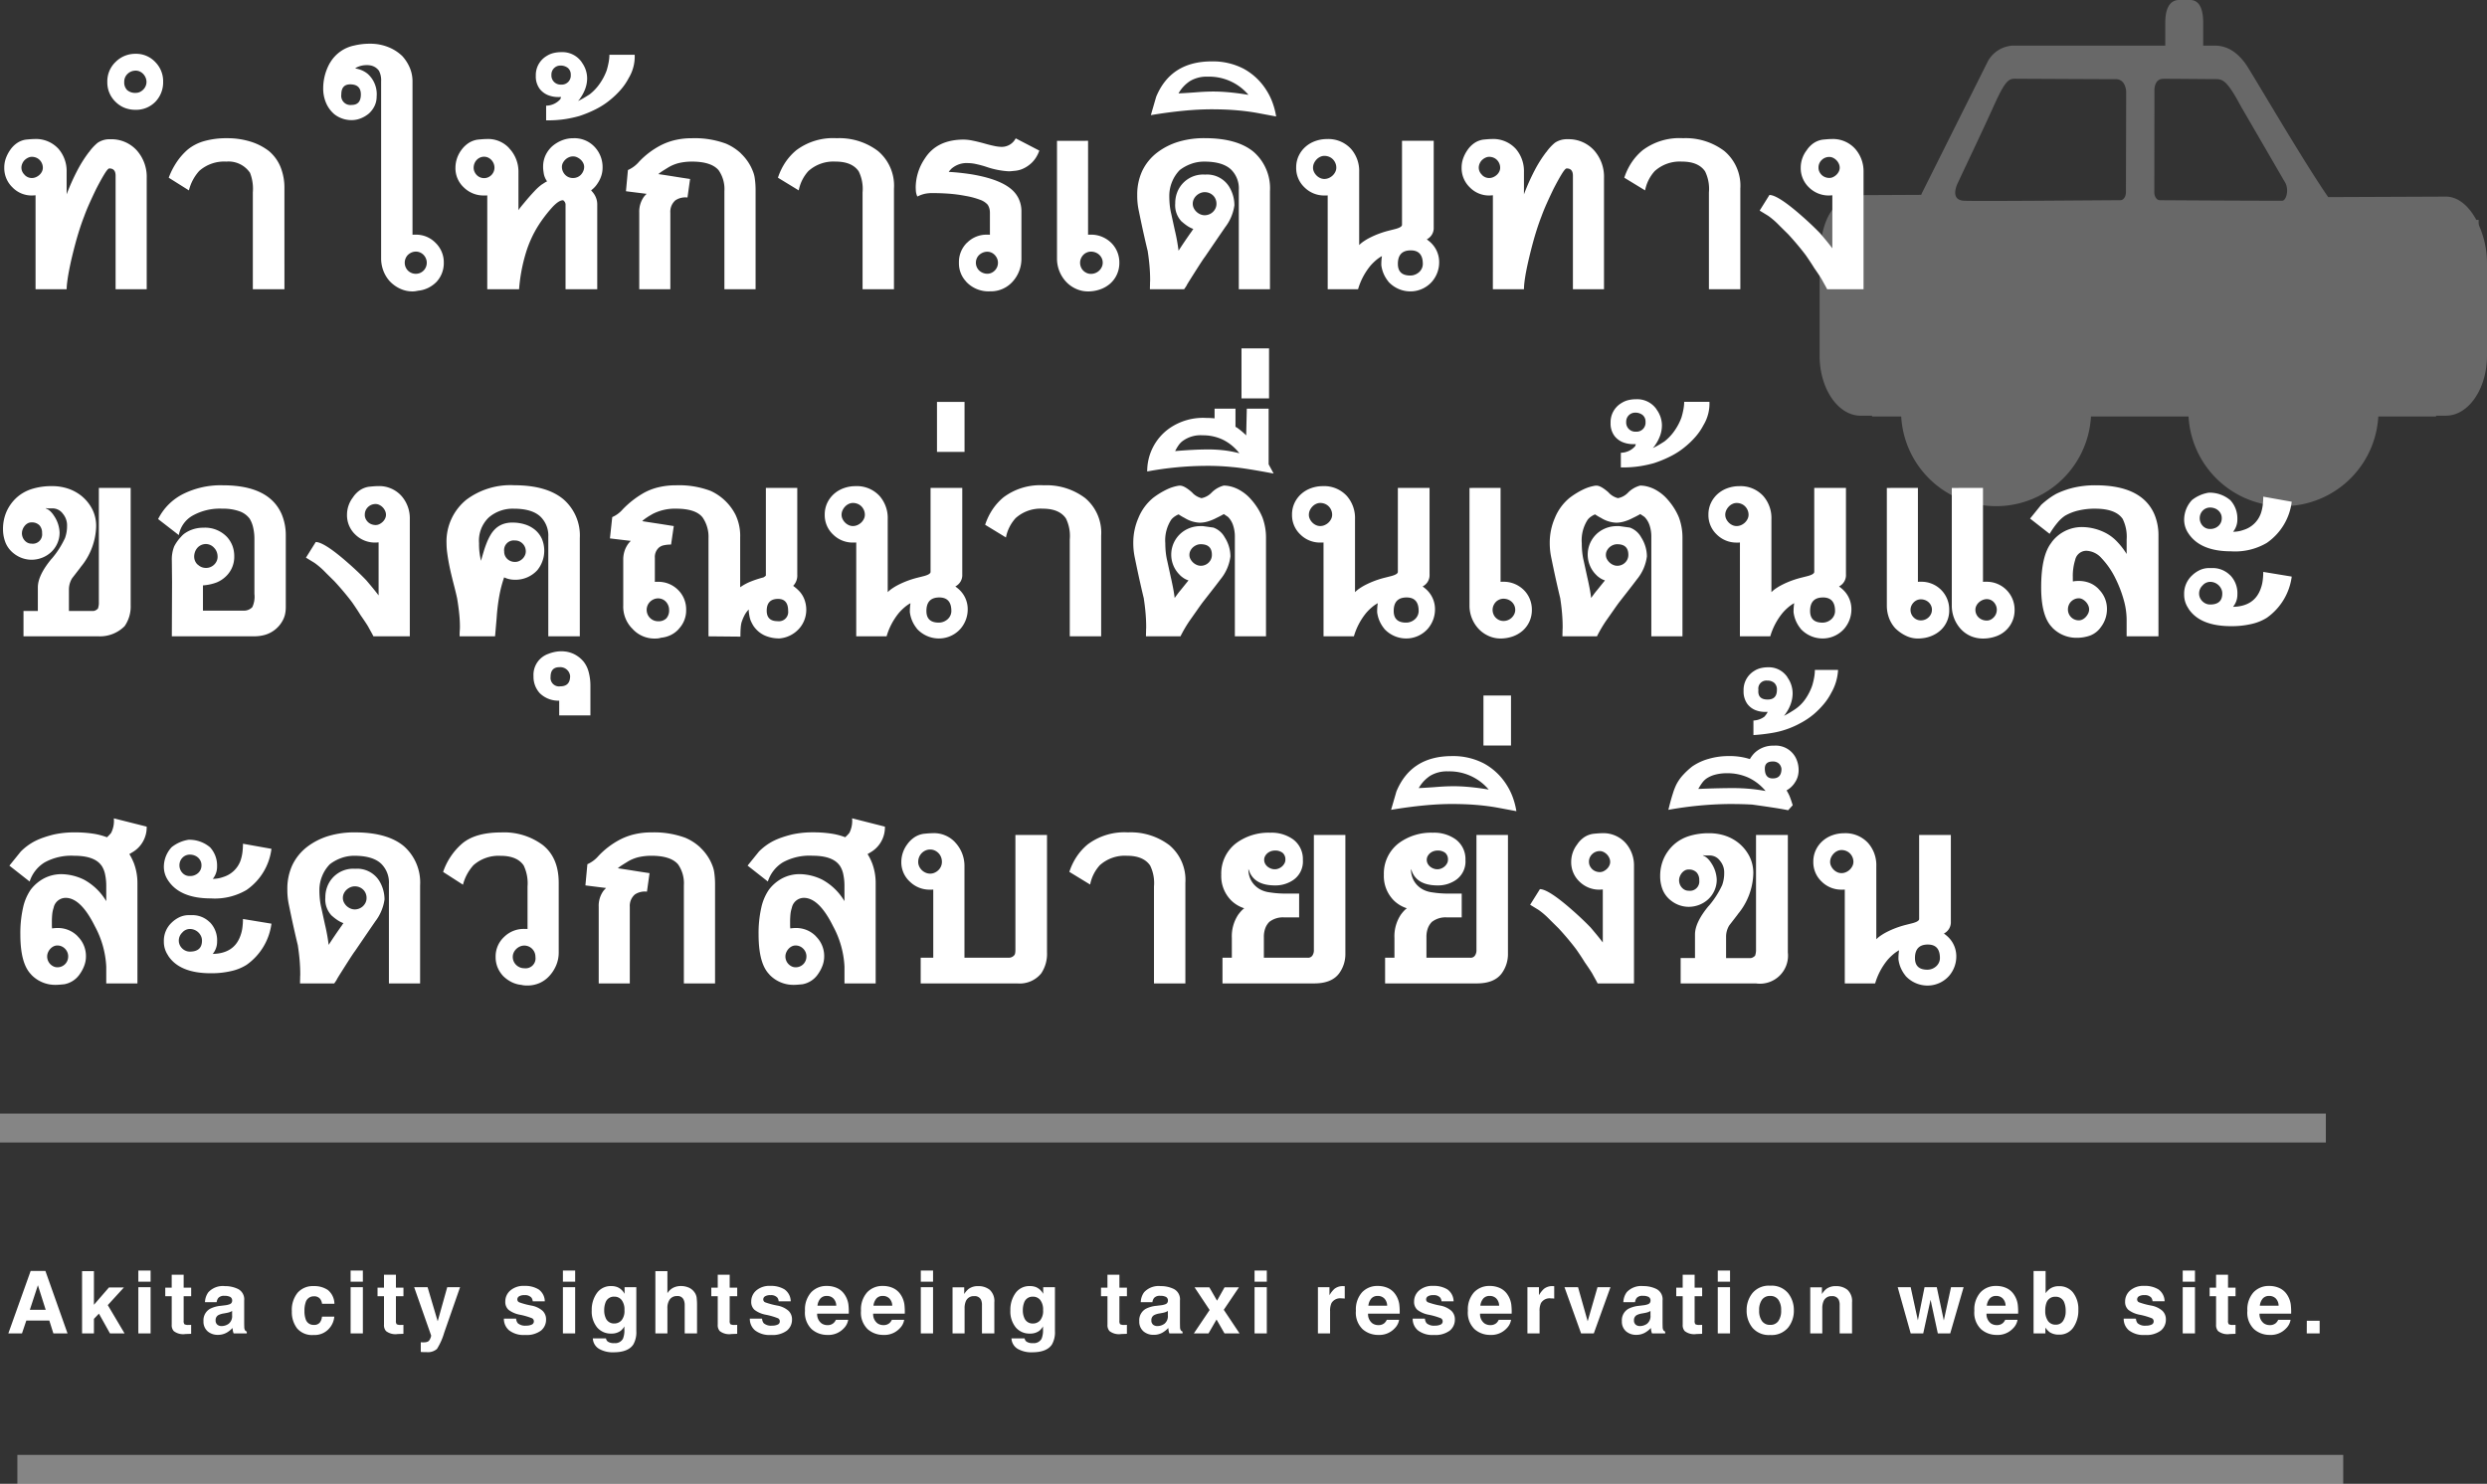 <svg xmlns="http://www.w3.org/2000/svg" width="429.853" height="256.501" viewBox="0 0 429.853 256.501">
  <rect x="0" y="0" width="429.853" height="256.501" fill="#333333" stroke="none"/>
  <g id="グループ化_103" data-name="グループ化 103" transform="translate(-415 -141)">
    <path id="パス_71" data-name="パス 71" d="M-196.341-4.08h2.739l-1.348-4.248Zm.139-6.716h2.549L-189.829,0h-2.446l-.7-2.219h-3.977L-197.7,0h-2.358Zm8.886.037h2.051v5.815l2.6-3h2.585l-2.791,3.054,2.9,4.893h-2.52L-184.4-3.413l-.864.9V0h-2.051Zm11.845,1.824h-2.117v-1.926h2.117Zm-2.117.952h2.117V0h-2.117Zm4.653,1.56V-7.91h1.113v-2.227h2.065V-7.91h1.3v1.487h-1.3V-2.2a.95.95,0,0,0,.125.612,1.371,1.371,0,0,0,.762.121h.2a2.084,2.084,0,0,0,.209-.011V.073l-.989.037a2.653,2.653,0,0,1-2.019-.51,1.526,1.526,0,0,1-.352-1.106V-6.423Zm11.552,2.542a2.268,2.268,0,0,1-.4.2,3.338,3.338,0,0,1-.553.143l-.469.088a3.027,3.027,0,0,0-.945.286.957.957,0,0,0-.483.886.933.933,0,0,0,.3.773,1.116,1.116,0,0,0,.721.238,2.126,2.126,0,0,0,1.241-.4,1.687,1.687,0,0,0,.59-1.443Zm-1.267-.974a3.258,3.258,0,0,0,.828-.183.628.628,0,0,0,.447-.593.7.7,0,0,0-.341-.677,2.128,2.128,0,0,0-1-.187,1.3,1.3,0,0,0-1.047.366,1.522,1.522,0,0,0-.293.732h-2.014a3.063,3.063,0,0,1,.586-1.721,3.408,3.408,0,0,1,2.842-1.055,5.049,5.049,0,0,1,2.329.52,2,2,0,0,1,1.018,1.963v3.662q0,.381.015.923a1.16,1.16,0,0,0,.125.557.748.748,0,0,0,.308.242V0h-2.271a2.325,2.325,0,0,1-.132-.454q-.037-.212-.059-.483a4.289,4.289,0,0,1-1,.8,3,3,0,0,1-1.523.388,2.619,2.619,0,0,1-1.791-.619,2.207,2.207,0,0,1-.707-1.754,2.277,2.277,0,0,1,1.135-2.131,5.041,5.041,0,0,1,1.831-.513Zm16.813-.264a1.853,1.853,0,0,0-.3-.806,1.259,1.259,0,0,0-1.091-.483,1.437,1.437,0,0,0-1.443,1.047,4.379,4.379,0,0,0-.205,1.479,4.026,4.026,0,0,0,.205,1.414,1.393,1.393,0,0,0,1.406,1,1.24,1.24,0,0,0,1.04-.4,1.969,1.969,0,0,0,.374-1.025h2.131a3.492,3.492,0,0,1-.688,1.8,3.347,3.347,0,0,1-2.908,1.37A3.4,3.4,0,0,1-150.15-.866a4.623,4.623,0,0,1-.908-2.966,4.691,4.691,0,0,1,1-3.2,3.493,3.493,0,0,1,2.769-1.143,4.169,4.169,0,0,1,2.457.674A3.134,3.134,0,0,1-143.7-5.12Zm7.055-3.816H-140.9v-1.926h2.117Zm-2.117.952h2.117V0H-140.9Zm4.653,1.56V-7.91h1.113v-2.227h2.065V-7.91h1.3v1.487h-1.3V-2.2a.95.95,0,0,0,.125.612,1.371,1.371,0,0,0,.762.121h.2a2.084,2.084,0,0,0,.209-.011V.073l-.989.037a2.653,2.653,0,0,1-2.018-.51,1.526,1.526,0,0,1-.352-1.106V-6.423Zm7.473,7.954.264.015a3.29,3.29,0,0,0,.586-.022,1.052,1.052,0,0,0,.469-.168,1.126,1.126,0,0,0,.341-.52,1.1,1.1,0,0,0,.128-.483l-2.93-8.335h2.322l1.743,5.889,1.648-5.889h2.219L-124.722-.13a11.025,11.025,0,0,1-1.252,2.816,2.38,2.38,0,0,1-1.846.546h-.447q-.169,0-.505-.026Zm16.483-4.08a1.394,1.394,0,0,0,.286.791,1.931,1.931,0,0,0,1.436.417,2.188,2.188,0,0,0,.978-.183.587.587,0,0,0,.363-.549.592.592,0,0,0-.293-.535,11.918,11.918,0,0,0-2.175-.63,4.53,4.53,0,0,1-1.912-.842,1.826,1.826,0,0,1-.557-1.436,2.49,2.49,0,0,1,.868-1.9,3.486,3.486,0,0,1,2.443-.795,4.481,4.481,0,0,1,2.435.6,2.557,2.557,0,0,1,1.08,2.062h-2.087a1.235,1.235,0,0,0-.227-.637,1.429,1.429,0,0,0-1.172-.425,1.684,1.684,0,0,0-.97.212.611.611,0,0,0-.289.5.545.545,0,0,0,.308.52A13.317,13.317,0,0,0-109.6-4.8a4,4,0,0,1,1.868.886,2.012,2.012,0,0,1,.615,1.5A2.426,2.426,0,0,1-108-.48a4.146,4.146,0,0,1-2.728.751,4.107,4.107,0,0,1-2.78-.8,2.585,2.585,0,0,1-.9-2.025Zm10.2-6.387h-2.117v-1.926h2.117Zm-2.117.952h2.117V0h-2.117Zm10.139,5.717a2.56,2.56,0,0,0,.5-1.761,2.7,2.7,0,0,0-.48-1.729,1.568,1.568,0,0,0-1.285-.593,1.515,1.515,0,0,0-1.516,1.033,3.662,3.662,0,0,0-.22,1.355,3.092,3.092,0,0,0,.234,1.238,1.528,1.528,0,0,0,1.523,1.011,1.613,1.613,0,0,0,1.238-.554Zm-.71-5.724a2.508,2.508,0,0,1,1.23,1.157v-1.15h2.029V-.41a4.241,4.241,0,0,1-.52,2.329q-.894,1.348-3.428,1.348a4.671,4.671,0,0,1-2.5-.6,2.216,2.216,0,0,1-1.067-1.8h2.271a.94.94,0,0,0,.286.527,1.764,1.764,0,0,0,1.135.286A1.525,1.525,0,0,0-93.834.93,3.821,3.821,0,0,0-93.585-.7v-.513a2.545,2.545,0,0,1-.645.769,2.592,2.592,0,0,1-1.619.476,3.063,3.063,0,0,1-2.457-1.08,4.368,4.368,0,0,1-.919-2.926,4.932,4.932,0,0,1,.886-2.992,2.928,2.928,0,0,1,2.512-1.212,2.75,2.75,0,0,1,1.048.187Zm12.288.059a2.35,2.35,0,0,1,.992.784,2.082,2.082,0,0,1,.4.919,11.317,11.317,0,0,1,.073,1.542V0h-2.131V-4.856a2.136,2.136,0,0,0-.22-1.04,1.1,1.1,0,0,0-1.084-.557,1.492,1.492,0,0,0-1.256.553,2.53,2.53,0,0,0-.428,1.578V0h-2.08V-10.759h2.08v3.816a2.559,2.559,0,0,1,1.051-.97,2.97,2.97,0,0,1,1.256-.275,3.408,3.408,0,0,1,1.346.256Zm3.931,1.509V-7.91h1.113v-2.227h2.065V-7.91h1.3v1.487h-1.3V-2.2a.95.95,0,0,0,.125.612,1.371,1.371,0,0,0,.762.121h.2a2.084,2.084,0,0,0,.209-.011V.073l-.989.037a2.653,2.653,0,0,1-2.02-.51,1.526,1.526,0,0,1-.352-1.106V-6.423Zm8.776,3.875a1.394,1.394,0,0,0,.286.791,1.931,1.931,0,0,0,1.436.417,2.188,2.188,0,0,0,.978-.183.587.587,0,0,0,.363-.549.592.592,0,0,0-.293-.535,11.918,11.918,0,0,0-2.175-.63A4.53,4.53,0,0,1-71.1-4.08a1.826,1.826,0,0,1-.557-1.436,2.49,2.49,0,0,1,.868-1.9,3.486,3.486,0,0,1,2.443-.795,4.481,4.481,0,0,1,2.435.6,2.557,2.557,0,0,1,1.08,2.062h-2.087a1.235,1.235,0,0,0-.227-.637,1.429,1.429,0,0,0-1.172-.425,1.684,1.684,0,0,0-.97.212.611.611,0,0,0-.289.5.545.545,0,0,0,.308.52,13.317,13.317,0,0,0,2.175.579,4,4,0,0,1,1.868.886,2.012,2.012,0,0,1,.615,1.5A2.426,2.426,0,0,1-65.494-.48a4.146,4.146,0,0,1-2.728.751A4.107,4.107,0,0,1-71-.524a2.585,2.585,0,0,1-.9-2.025ZM-59.707-6.02a2.267,2.267,0,0,0-.5,1.23h3.245a1.817,1.817,0,0,0-.5-1.256,1.558,1.558,0,0,0-1.117-.428,1.418,1.418,0,0,0-1.127.453Zm2.919-1.8A3.143,3.143,0,0,1-55.47-6.641,4.023,4.023,0,0,1-54.861-5,10.643,10.643,0,0,1-54.8-3.413h-5.464A1.984,1.984,0,0,0-59.5-1.729a1.777,1.777,0,0,0,1.04.3A1.5,1.5,0,0,0-57.413-1.8a1.739,1.739,0,0,0,.388-.549H-54.9A2.648,2.648,0,0,1-55.638-.9,3.624,3.624,0,0,1-58.509.264,4.049,4.049,0,0,1-61.2-.718a3.958,3.958,0,0,1-1.165-3.193A4.438,4.438,0,0,1-61.31-7.09,3.594,3.594,0,0,1-58.582-8.2a4.184,4.184,0,0,1,1.794.378Zm6.759,1.8a2.267,2.267,0,0,0-.5,1.23h3.245a1.817,1.817,0,0,0-.5-1.256A1.558,1.558,0,0,0-48.9-6.475a1.418,1.418,0,0,0-1.129.454Zm2.919-1.8a3.143,3.143,0,0,1,1.318,1.179A4.023,4.023,0,0,1-45.184-5a10.643,10.643,0,0,1,.066,1.582h-5.464a1.984,1.984,0,0,0,.754,1.685,1.777,1.777,0,0,0,1.04.3A1.5,1.5,0,0,0-47.741-1.8a1.739,1.739,0,0,0,.388-.549h2.131A2.648,2.648,0,0,1-45.96-.9,3.624,3.624,0,0,1-48.832.264,4.049,4.049,0,0,1-51.52-.718a3.958,3.958,0,0,1-1.165-3.193A4.438,4.438,0,0,1-51.633-7.09,3.594,3.594,0,0,1-48.9-8.2a4.184,4.184,0,0,1,1.79.378Zm6.879-1.113h-2.117v-1.926h2.117Zm-2.117.952h2.117V0h-2.117Zm11.922.458a2.636,2.636,0,0,1,.787,2.15V0h-2.139V-4.856a2.216,2.216,0,0,0-.168-.967,1.185,1.185,0,0,0-1.172-.615,1.453,1.453,0,0,0-1.458.9,3.094,3.094,0,0,0-.205,1.216V0h-2.08V-7.969h2.014V-6.8a3.544,3.544,0,0,1,.762-.886,2.647,2.647,0,0,1,1.633-.483,3.082,3.082,0,0,1,2.027.643Zm8.714,5.259a2.56,2.56,0,0,0,.5-1.761,2.7,2.7,0,0,0-.48-1.729,1.568,1.568,0,0,0-1.285-.593,1.515,1.515,0,0,0-1.516,1.033,3.662,3.662,0,0,0-.22,1.355,3.092,3.092,0,0,0,.234,1.238A1.528,1.528,0,0,0-22.951-1.71a1.613,1.613,0,0,0,1.24-.557Zm-.71-5.724a2.508,2.508,0,0,1,1.23,1.157v-1.15h2.029V-.41a4.241,4.241,0,0,1-.52,2.329q-.894,1.348-3.428,1.348a4.671,4.671,0,0,1-2.5-.6,2.216,2.216,0,0,1-1.066-1.8h2.271a.94.94,0,0,0,.286.527,1.764,1.764,0,0,0,1.135.286A1.525,1.525,0,0,0-21.477.93,3.821,3.821,0,0,0-21.228-.7v-.513a2.545,2.545,0,0,1-.645.769,2.592,2.592,0,0,1-1.619.476,3.063,3.063,0,0,1-2.457-1.08,4.368,4.368,0,0,1-.919-2.926,4.932,4.932,0,0,1,.886-2.992A2.928,2.928,0,0,1-23.47-8.178a2.75,2.75,0,0,1,1.048.187ZM-11.2-6.423V-7.91h1.113v-2.227h2.065V-7.91h1.3v1.487h-1.3V-2.2a.95.95,0,0,0,.125.612,1.371,1.371,0,0,0,.762.121h.2a2.084,2.084,0,0,0,.209-.011V.073L-7.711.11A2.653,2.653,0,0,1-9.732-.4a1.526,1.526,0,0,1-.352-1.106V-6.423ZM.355-3.882a2.268,2.268,0,0,1-.4.2A3.338,3.338,0,0,1-.6-3.538l-.469.088a3.027,3.027,0,0,0-.945.286.957.957,0,0,0-.483.886.933.933,0,0,0,.3.773,1.116,1.116,0,0,0,.721.238,2.126,2.126,0,0,0,1.241-.4A1.687,1.687,0,0,0,.355-3.11ZM-.912-4.856a3.258,3.258,0,0,0,.828-.183.628.628,0,0,0,.447-.593A.7.7,0,0,0,.022-6.31a2.128,2.128,0,0,0-1-.187,1.3,1.3,0,0,0-1.047.366,1.522,1.522,0,0,0-.293.732H-4.332A3.063,3.063,0,0,1-3.746-7.12,3.408,3.408,0,0,1-.9-8.174a5.049,5.049,0,0,1,2.329.52A2,2,0,0,1,2.443-5.691v3.662q0,.381.015.923a1.16,1.16,0,0,0,.125.557.748.748,0,0,0,.308.242V0H.619A2.325,2.325,0,0,1,.487-.454Q.45-.667.428-.937a4.289,4.289,0,0,1-1,.8A3,3,0,0,1-2.091.249,2.619,2.619,0,0,1-3.882-.37a2.207,2.207,0,0,1-.707-1.754A2.277,2.277,0,0,1-3.453-4.255a5.041,5.041,0,0,1,1.831-.513ZM4.847,0,7.572-4.043,4.964-7.969H7.52L8.853-5.654l1.3-2.314H12.64L10.018-4.08,12.742,0h-2.6L8.765-2.4,7.381,0ZM17.454-8.936H15.337v-1.926h2.117Zm-2.117.952h2.117V0H15.337Zm15.41-.187.179.011v2.139q-.2-.022-.352-.029t-.249-.007a1.731,1.731,0,0,0-1.692.82,3.191,3.191,0,0,0-.242,1.421V0h-2.1V-7.983h1.992v1.392a4.413,4.413,0,0,1,.842-1.091,2.293,2.293,0,0,1,1.523-.491.9.9,0,0,1,.1,0Zm4.763,2.15a2.267,2.267,0,0,0-.5,1.23h3.245a1.817,1.817,0,0,0-.5-1.256,1.558,1.558,0,0,0-1.117-.428,1.418,1.418,0,0,0-1.128.454Zm2.919-1.8a3.143,3.143,0,0,1,1.318,1.179A4.023,4.023,0,0,1,40.355-5a10.643,10.643,0,0,1,.066,1.582H34.957a1.984,1.984,0,0,0,.754,1.685,1.777,1.777,0,0,0,1.04.3A1.5,1.5,0,0,0,37.8-1.794a1.739,1.739,0,0,0,.388-.549h2.131A2.648,2.648,0,0,1,39.579-.9,3.624,3.624,0,0,1,36.708.264,4.049,4.049,0,0,1,34.02-.718a3.958,3.958,0,0,1-1.165-3.193A4.438,4.438,0,0,1,33.906-7.09,3.594,3.594,0,0,1,36.635-8.2a4.184,4.184,0,0,1,1.794.378Zm6.359,5.273a1.394,1.394,0,0,0,.286.791,1.931,1.931,0,0,0,1.436.417,2.188,2.188,0,0,0,.978-.183.587.587,0,0,0,.363-.549.592.592,0,0,0-.293-.535,11.918,11.918,0,0,0-2.175-.63A4.53,4.53,0,0,1,43.47-4.08a1.826,1.826,0,0,1-.557-1.436,2.49,2.49,0,0,1,.868-1.9,3.486,3.486,0,0,1,2.443-.795,4.481,4.481,0,0,1,2.435.6,2.557,2.557,0,0,1,1.08,2.062H47.652a1.235,1.235,0,0,0-.227-.637,1.429,1.429,0,0,0-1.172-.425,1.684,1.684,0,0,0-.97.212.611.611,0,0,0-.289.5.545.545,0,0,0,.308.52,13.317,13.317,0,0,0,2.175.579,4,4,0,0,1,1.868.886,2.012,2.012,0,0,1,.615,1.5A2.426,2.426,0,0,1,49.077-.48a4.146,4.146,0,0,1-2.728.751,4.107,4.107,0,0,1-2.78-.8,2.585,2.585,0,0,1-.9-2.025ZM54.865-6.021a2.267,2.267,0,0,0-.5,1.23H57.61a1.817,1.817,0,0,0-.5-1.256,1.558,1.558,0,0,0-1.117-.428,1.418,1.418,0,0,0-1.128.454Zm2.919-1.8A3.143,3.143,0,0,1,59.1-6.643,4.023,4.023,0,0,1,59.71-5a10.643,10.643,0,0,1,.066,1.582H54.312a1.984,1.984,0,0,0,.754,1.685,1.777,1.777,0,0,0,1.04.3A1.5,1.5,0,0,0,57.153-1.8a1.739,1.739,0,0,0,.388-.549h2.131A2.648,2.648,0,0,1,58.934-.9,3.624,3.624,0,0,1,56.063.264a4.049,4.049,0,0,1-2.688-.981A3.958,3.958,0,0,1,52.21-3.911,4.438,4.438,0,0,1,53.261-7.09,3.594,3.594,0,0,1,55.989-8.2a4.184,4.184,0,0,1,1.795.378Zm9.168-.348.179.011v2.139q-.2-.022-.352-.029t-.249-.007a1.731,1.731,0,0,0-1.692.82A3.191,3.191,0,0,0,64.6-3.816V0H62.5V-7.983h1.992v1.392a4.413,4.413,0,0,1,.842-1.091,2.293,2.293,0,0,1,1.523-.491.822.822,0,0,1,.1,0Zm7.659.187h2.241L73.974,0h-2.2L68.906-7.983H71.25l1.663,5.889Zm9.157,4.1a2.268,2.268,0,0,1-.4.2,3.338,3.338,0,0,1-.553.143l-.469.088a3.027,3.027,0,0,0-.945.286.957.957,0,0,0-.483.886.933.933,0,0,0,.3.773,1.116,1.116,0,0,0,.721.238,2.126,2.126,0,0,0,1.241-.4,1.687,1.687,0,0,0,.59-1.443ZM82.5-4.856a3.258,3.258,0,0,0,.828-.183.628.628,0,0,0,.447-.593.7.7,0,0,0-.341-.677,2.128,2.128,0,0,0-1-.187,1.3,1.3,0,0,0-1.047.366,1.522,1.522,0,0,0-.287.73H79.081a3.063,3.063,0,0,1,.586-1.721,3.408,3.408,0,0,1,2.842-1.055,5.049,5.049,0,0,1,2.329.52,2,2,0,0,1,1.018,1.963v3.662q0,.381.015.923A1.16,1.16,0,0,0,86-.549a.748.748,0,0,0,.308.242V0H84.032A2.325,2.325,0,0,1,83.9-.454q-.037-.212-.059-.483a4.289,4.289,0,0,1-1,.8,3,3,0,0,1-1.523.388A2.619,2.619,0,0,1,79.532-.37a2.207,2.207,0,0,1-.707-1.754A2.277,2.277,0,0,1,79.96-4.255a5.041,5.041,0,0,1,1.831-.513Zm5.722-1.567V-7.91h1.113v-2.227H91.4V-7.91h1.3v1.487H91.4V-2.2a.95.95,0,0,0,.125.612,1.371,1.371,0,0,0,.762.121h.2a2.084,2.084,0,0,0,.209-.011V.073L91.71.11A2.653,2.653,0,0,1,89.689-.4a1.526,1.526,0,0,1-.352-1.106V-6.423Zm9.3-2.512H95.4v-1.926h2.12ZM95.4-7.983h2.12V0H95.4Zm10.461,5.859a3.033,3.033,0,0,0,.491-1.853,3.016,3.016,0,0,0-.491-1.849,1.658,1.658,0,0,0-1.406-.648,1.668,1.668,0,0,0-1.41.648,3,3,0,0,0-.494,1.849,3.016,3.016,0,0,0,.494,1.853,1.664,1.664,0,0,0,1.41.652,1.654,1.654,0,0,0,1.41-.652Zm1.67,1.154A3.714,3.714,0,0,1,104.466.278,3.714,3.714,0,0,1,101.4-.97a4.628,4.628,0,0,1-1.011-3.007,4.659,4.659,0,0,1,1.011-3,3.688,3.688,0,0,1,3.069-1.267,3.688,3.688,0,0,1,3.069,1.267,4.659,4.659,0,0,1,1.011,3A4.628,4.628,0,0,1,107.534-.97ZM117.82-7.525a2.636,2.636,0,0,1,.787,2.15V0h-2.139V-4.856a2.216,2.216,0,0,0-.168-.967,1.185,1.185,0,0,0-1.172-.615,1.453,1.453,0,0,0-1.458.9,3.094,3.094,0,0,0-.205,1.216V0h-2.08V-7.969H113.4V-6.8a3.544,3.544,0,0,1,.762-.886,2.647,2.647,0,0,1,1.633-.483,3.082,3.082,0,0,1,2.028.643Zm13.316-.458h2.117l1.216,5.75,1.245-5.75h2.175L135.578,0h-2.146L132.18-5.815,130.912,0h-2.168L126.5-7.983h2.241l1.245,5.728ZM142.4-6.021a2.267,2.267,0,0,0-.5,1.23h3.245a1.817,1.817,0,0,0-.5-1.256,1.558,1.558,0,0,0-1.117-.428,1.418,1.418,0,0,0-1.128.454Zm2.919-1.8a3.143,3.143,0,0,1,1.318,1.179A4.023,4.023,0,0,1,147.247-5a10.642,10.642,0,0,1,.066,1.582h-5.464a1.984,1.984,0,0,0,.754,1.685,1.777,1.777,0,0,0,1.04.3A1.5,1.5,0,0,0,144.69-1.8a1.739,1.739,0,0,0,.388-.549h2.131a2.648,2.648,0,0,1-.74,1.443A3.624,3.624,0,0,1,143.6.264a4.049,4.049,0,0,1-2.688-.981,3.958,3.958,0,0,1-1.165-3.193A4.438,4.438,0,0,1,140.8-7.09a3.594,3.594,0,0,1,2.726-1.11,4.184,4.184,0,0,1,1.795.378Zm11.512.8a4.609,4.609,0,0,1,.89,2.93,5.151,5.151,0,0,1-.879,3.083A2.85,2.85,0,0,1,154.39.212a2.848,2.848,0,0,1-1.589-.4,3.174,3.174,0,0,1-.776-.82V0h-2.043V-10.781h2.08v3.838a3.046,3.046,0,0,1,.872-.85,2.589,2.589,0,0,1,1.436-.366,2.957,2.957,0,0,1,2.463,1.135Zm-1.747,4.863a2.976,2.976,0,0,0,.447-1.714,3.864,3.864,0,0,0-.22-1.406,1.53,1.53,0,0,0-1.538-1.055,1.553,1.553,0,0,0-1.56,1.033A3.876,3.876,0,0,0,152-3.882a2.976,2.976,0,0,0,.454,1.7,1.555,1.555,0,0,0,1.384.674,1.433,1.433,0,0,0,1.248-.653Zm12.594-.388a1.394,1.394,0,0,0,.286.791,1.931,1.931,0,0,0,1.436.417,2.188,2.188,0,0,0,.978-.183.587.587,0,0,0,.363-.549.592.592,0,0,0-.293-.535,11.918,11.918,0,0,0-2.175-.63,4.53,4.53,0,0,1-1.912-.842,1.826,1.826,0,0,1-.557-1.436,2.49,2.49,0,0,1,.868-1.9,3.486,3.486,0,0,1,2.443-.8,4.481,4.481,0,0,1,2.435.6,2.557,2.557,0,0,1,1.08,2.062h-2.087a1.235,1.235,0,0,0-.227-.637,1.429,1.429,0,0,0-1.172-.425,1.684,1.684,0,0,0-.97.212.611.611,0,0,0-.289.5.545.545,0,0,0,.308.52,13.317,13.317,0,0,0,2.175.579,4,4,0,0,1,1.868.886,2.012,2.012,0,0,1,.615,1.5,2.426,2.426,0,0,1-.883,1.937,4.146,4.146,0,0,1-2.728.751,4.107,4.107,0,0,1-2.78-.8,2.585,2.585,0,0,1-.9-2.025Zm10.2-6.387h-2.117v-1.926h2.117Zm-2.117.952h2.117V0h-2.117Zm4.653,1.56V-7.91h1.113v-2.227h2.065V-7.91h1.3v1.487h-1.3V-2.2a.95.95,0,0,0,.125.612,1.371,1.371,0,0,0,.762.121h.2a2.084,2.084,0,0,0,.209-.011V.073L183.9.11a2.653,2.653,0,0,1-2.021-.51,1.526,1.526,0,0,1-.352-1.106V-6.423Zm9.176.4a2.267,2.267,0,0,0-.5,1.23h3.245a1.817,1.817,0,0,0-.5-1.256,1.558,1.558,0,0,0-1.117-.428,1.418,1.418,0,0,0-1.129.454Zm2.919-1.8a3.143,3.143,0,0,1,1.318,1.179A4.023,4.023,0,0,1,194.434-5a10.64,10.64,0,0,1,.066,1.582h-5.464a1.984,1.984,0,0,0,.754,1.685,1.777,1.777,0,0,0,1.04.3,1.5,1.5,0,0,0,1.047-.366,1.739,1.739,0,0,0,.388-.549H194.4A2.648,2.648,0,0,1,193.66-.9,3.624,3.624,0,0,1,190.787.264,4.049,4.049,0,0,1,188.1-.718a3.958,3.958,0,0,1-1.165-3.193,4.438,4.438,0,0,1,1.051-3.179,3.594,3.594,0,0,1,2.728-1.11,4.184,4.184,0,0,1,1.794.378Zm4.7,5.64h2.219V0H197.2Z" transform="translate(616.5 371.501)" fill="#fff" stroke="rgba(0,0,0,0)" stroke-width="1"/>
    <line id="線_113" data-name="線 113" x2="402" transform="translate(415 336.001)" fill="none" stroke="#fff" stroke-width="5" opacity="0.4"/>
    <line id="線_114" data-name="線 114" x2="402" transform="translate(418 395.001)" fill="none" stroke="#fff" stroke-width="5" opacity="0.4"/>
    <g id="グループ化_84" data-name="グループ化 84" transform="translate(830.5 835.001)" opacity="0.26">
      <g id="グループ化_83" data-name="グループ化 83" transform="translate(-101 -694)">
        <g id="グループ化_82" data-name="グループ化 82">
          <path id="パス_72" data-name="パス 72" d="M151.538,560.866a16.426,16.426,0,1,0,16.341,16.424,16.426,16.426,0,0,0-16.341-16.424Z" transform="translate(-120.948 -506.218)" fill="#fff"/>
          <path id="パス_73" data-name="パス 73" d="M649.578,560.866a16.426,16.426,0,1,0,16.341,16.424,16.426,16.426,0,0,0-16.341-16.424Z" transform="translate(-569.327 -506.218)" fill="#fff"/>
          <path id="パス_74" data-name="パス 74" d="M108.252,263.487l-20.346.085c-2.927-4.221-7.752-12.259-10.977-17.632-1.433-2.388-2.566-4.274-3.122-5.145l-.022-.033c-1.729-2.527-3.637-3.377-5.474-3.377H66.3V233.4c0-1.781-.389-3.9-2.245-3.9H62.114c-.884,0-2.367.507-2.367,3.9v3.981H33.519a5.229,5.229,0,0,0-4.435,2.707L17.72,262.808a3.054,3.054,0,0,0-.155.374h-.048L7.1,263.233H7.067C2.378,263.5,0,267.467,0,275.016v15.962c0,5.725,3.187,10.383,7.1,10.383h5.56c.754,0,1.391-.827,1.483-1.924A20.242,20.242,0,0,1,18.1,288.7c2.215-2.824,5.032-4.38,7.933-4.38,5.868,0,10.82,6.494,11.52,15.105.089,1.1.727,1.93,1.483,1.93H73.525c.755,0,1.393-.829,1.483-1.928.707-8.613,5.712-15.107,11.642-15.107s10.937,6.495,11.643,15.107c.09,1.1.728,1.929,1.483,1.929h8.477c3.917,0,7.1-4.658,7.1-10.383V275.016a16,16,0,0,0-2.03-7.836C111.941,264.8,110.14,263.487,108.252,263.487ZM59.346,243.126c.6-.018,7.39.051,8.819.051s2.092-.09,4.643,4.684l7.731,13.326c.612,1.315.058,3.013-.579,3.013-6.434,0-17.831-.071-21.167-.093-.521,0-.941-.622-.94-1.383l.021-17.4S57.7,243.174,59.346,243.126Zm-35.467,18.02c2.033-4.353,3.673-7.719,6.4-13.715,2.121-4.671,2.609-4.314,4.036-4.314,1.065,0,16.345.086,16.786.069,1.868-.069,1.889,2.2,1.889,2.2l-.043,17.342c0,.759-.422,1.374-.942,1.376-4.664.017-25.21.212-27.091.094-2.514-.156-1.05-3.021-1.035-3.052ZM3.724,274.48H1.836a15.3,15.3,0,0,1,.852-5.353H3.724c.337,0,.61.4.61.892v3.569C4.334,274.081,4.061,274.48,3.724,274.48ZM8,278.941c0,.493-.273.892-.61.892H4.945c-.337,0-.61-.4-.61-.892v-3.569c0-.493.273-.892.61-.892H7.386c.337,0,.61.4.61.892Zm3.052-4.461H8.607c-.337,0-.61-.4-.61-.892v-3.569c0-.493.273-.892.61-.892h2.442c.337,0,.61.4.61.892v3.569c0,.493-.273.892-.61.892Zm4.273,4.461c0,.493-.273.892-.61.892H12.27c-.337,0-.61-.4-.61-.892v-3.569c0-.493.273-.892.61-.892h2.442c.337,0,.61.4.61.892Zm3.052-4.461H15.932c-.337,0-.61-.4-.61-.892v-3.569c0-.493.273-.892.61-.892h2.442c.337,0,.61.4.61.892v3.569c0,.493-.273.892-.61.892Zm4.273,4.461c0,.493-.273.892-.61.892H19.595c-.337,0-.61-.4-.61-.892v-3.569c0-.493.273-.892.61-.892h2.442c.337,0,.61.4.61.892Zm3.05-4.461H23.258c-.337,0-.61-.4-.61-.892v-3.569c0-.493.273-.892.61-.892H25.7c.337,0,.61.4.61.892v3.569C26.31,274.081,26.037,274.48,25.7,274.48Zm4.273,4.461c0,.493-.273.892-.61.892H26.92c-.337,0-.61-.4-.61-.892v-3.569c0-.493.273-.892.61-.892h2.442c.337,0,.61.4.61.892Zm3.052-4.461H30.583c-.337,0-.61-.4-.61-.892v-3.569c0-.493.273-.892.61-.892h2.442c.337,0,.61.4.61.892v3.569C33.635,274.081,33.362,274.48,33.025,274.48Zm4.273,4.461c0,.493-.273.892-.61.892H34.245c-.337,0-.61-.4-.61-.892v-3.569c0-.493.273-.892.61-.892h2.442c.337,0,.61.4.61.892Zm3.052-4.461H37.908c-.337,0-.61-.4-.61-.892v-3.569c0-.493.273-.892.61-.892H40.35c.337,0,.61.4.61.892v3.569C40.96,274.081,40.687,274.48,40.35,274.48Zm4.273,4.461c0,.493-.273.892-.61.892H41.571c-.337,0-.61-.4-.61-.892v-3.569c0-.493.273-.892.61-.892h2.442c.337,0,.61.4.61.892Zm3.052-4.461H45.233c-.337,0-.61-.4-.61-.892v-3.569c0-.493.273-.892.61-.892h2.442c.337,0,.61.4.61.892v3.569c0,.493-.273.892-.61.892Zm4.273,4.461c0,.493-.273.892-.61.892H48.9c-.337,0-.61-.4-.61-.892v-3.569c0-.493.273-.892.61-.892h2.442c.337,0,.61.4.61.892ZM55,274.48H52.558c-.337,0-.61-.4-.61-.892v-3.569c0-.493.273-.892.61-.892H55c.337,0,.61.4.61.892v3.569C55.611,274.081,55.337,274.48,55,274.48Zm4.273,4.461c0,.493-.273.892-.61.892H56.221c-.337,0-.61-.4-.61-.892v-3.569c0-.493.273-.892.61-.892h2.442c.337,0,.61.4.61.892Zm3.052-4.461H59.884c-.337,0-.61-.4-.61-.892v-3.569c0-.493.273-.892.61-.892h2.442c.337,0,.61.4.61.892v3.569c0,.493-.274.892-.611.892Zm4.273,4.461c0,.493-.273.892-.61.892H63.546c-.337,0-.61-.4-.61-.892v-3.569c0-.493.273-.892.61-.892h2.442c.337,0,.61.4.61.892Zm3.052-4.461H67.209c-.337,0-.61-.4-.61-.892v-3.569c0-.493.273-.892.61-.892H69.65c.337,0,.61.4.61.892v3.569C70.261,274.081,69.988,274.48,69.65,274.48Zm4.273,4.461c0,.493-.273.892-.61.892H70.871c-.337,0-.61-.4-.61-.892v-3.569c0-.493.273-.892.61-.892h2.442c.337,0,.61.4.61.892Zm3.052-4.461H74.534c-.337,0-.61-.4-.61-.892v-3.569c0-.493.273-.892.61-.892h2.442c.337,0,.61.4.61.892v3.569c0,.493-.273.892-.61.892Zm4.273,4.461c0,.493-.273.892-.61.892H78.2c-.337,0-.61-.4-.61-.892v-3.569c0-.493.273-.892.61-.892h2.442c.337,0,.61.4.61.892ZM84.3,274.48H81.859c-.337,0-.61-.4-.61-.892v-3.569c0-.493.273-.892.61-.892H84.3c.337,0,.61.4.61.892v3.569C84.911,274.081,84.638,274.48,84.3,274.48Zm4.273,4.461c0,.493-.273.892-.61.892H85.522c-.337,0-.61-.4-.61-.892v-3.569c0-.493.273-.892.61-.892h2.442c.337,0,.61.4.61.892Zm3.052-4.461H89.184c-.337,0-.61-.4-.61-.892v-3.569c0-.493.273-.892.61-.892h2.442c.337,0,.61.4.61.892v3.569c0,.493-.273.892-.61.892Zm4.273,4.461c0,.493-.273.892-.61.892H92.847c-.337,0-.61-.4-.61-.892v-3.569c0-.493.273-.892.61-.892h2.442c.337,0,.61.4.61.892Zm3.052-4.461H96.509c-.337,0-.61-.4-.61-.892v-3.569c0-.493.273-.892.61-.892h2.442c.337,0,.61.4.61.892v3.569c0,.493-.273.892-.61.892Zm4.273,4.461c0,.493-.273.892-.61.892h-2.442c-.337,0-.61-.4-.61-.892v-3.569c0-.493.273-.892.61-.892h2.442c.337,0,.61.4.61.892Zm3.052-4.461h-2.442c-.337,0-.61-.4-.61-.892v-3.569c0-.493.273-.892.61-.892h2.442c.337,0,.61.4.61.892v3.569c0,.493-.271.892-.609.892Zm4.273,4.461c0,.493-.273.892-.61.892H107.5c-.337,0-.61-.4-.61-.892v-3.569c0-.493.273-.892.61-.892h2.442c.337,0,.61.4.61.892Zm.61-4.461c-.337,0-.61-.4-.61-.892v-3.569c0-.493.273-.892.61-.892h.892a12.49,12.49,0,0,1,1.461,5.353Z" transform="translate(0 -229.501)" fill="#fff"/>
        </g>
      </g>
      <rect id="長方形_196" data-name="長方形 196" width="112.197" height="23.234" transform="translate(-99.291 -655.993)" fill="#fff"/>
      <rect id="長方形_197" data-name="長方形 197" width="97.479" height="23.234" transform="translate(-91.931 -645.237)" fill="#fff"/>
    </g>
    <path id="パス_91" data-name="パス 91" d="M3.7-21.005a1.7,1.7,0,0,0,.557,1.222H4.241a1.7,1.7,0,0,0,1.258.557,1.741,1.741,0,0,0,.719-.153,2.213,2.213,0,0,0,.611-.4,1.916,1.916,0,0,0,.422-.566,1.483,1.483,0,0,0,.153-.656,1.846,1.846,0,0,0-.153-.746,1.933,1.933,0,0,0-.4-.6,1.814,1.814,0,0,0-.6-.4,1.945,1.945,0,0,0-.746-.144,1.5,1.5,0,0,0-.647.153,2.17,2.17,0,0,0-.584.4,1.859,1.859,0,0,0-.413.6A1.8,1.8,0,0,0,3.7-21.005Zm2.444,4.762q-.216.018-.377.027t-.252.009a4.613,4.613,0,0,1-3.378-1.42,4.625,4.625,0,0,1-1.4-3.4,4.749,4.749,0,0,1,.252-1.545,6.167,6.167,0,0,1,.737-1.455,4.6,4.6,0,0,1,1.24-1.258,3.716,3.716,0,0,1,1.473-.575q1.042-.108,1.509-.108a5.276,5.276,0,0,1,4.169,1.707,5.876,5.876,0,0,1,1.4,3.989v3.863A37.708,37.708,0,0,1,13.4-20.6a21.547,21.547,0,0,1,1.968-3.1h.018a8.314,8.314,0,0,1,1.491-1.617,3.7,3.7,0,0,1,2.192-.611,5.924,5.924,0,0,1,4.618,1.977,6.866,6.866,0,0,1,1.671,4.726V0H19.981V-19.622q0-1.276-1.1-1.258-.252.018-.845.988t-1.384,2.5q-.629,1.294-1.177,2.516t-.925,2.264q-.413,1.06-.791,2.237t-.71,2.408q-.332,1.231-.629,2.48T11.9-3.037q-.18.952-.279,1.761A11.144,11.144,0,0,0,11.518,0H6.145ZM21.473-35.83a1.858,1.858,0,0,0,.5,1.4,2.1,2.1,0,0,0,1.509.485,1.6,1.6,0,0,0,.71-.162,2.053,2.053,0,0,0,.584-.422,1.945,1.945,0,0,0,.4-.6,1.79,1.79,0,0,0,.144-.7,1.9,1.9,0,0,0-.144-.728,2.122,2.122,0,0,0-.386-.62,1.949,1.949,0,0,0-.584-.44,1.587,1.587,0,0,0-.719-.171,2.01,2.01,0,0,0-1.429.548A1.848,1.848,0,0,0,21.473-35.83ZM49.163,0H43.7V-16.747a7.607,7.607,0,0,0-.5-3.414v.018a4.485,4.485,0,0,0-4.079-1.923,6.5,6.5,0,0,0-4.69,1.617,7.839,7.839,0,0,0-1.779,3.36L29.163-19.28a12.9,12.9,0,0,1,1.411-2.749,10.908,10.908,0,0,1,1.878-2.12,7.857,7.857,0,0,1,2.866-1.464,14.018,14.018,0,0,1,3.908-.494,13.482,13.482,0,0,1,4.034.575A10.067,10.067,0,0,1,46.467-23.9a7.123,7.123,0,0,1,2,2.722,9.6,9.6,0,0,1,.692,3.782ZM23.449-40.7a4.53,4.53,0,0,1,3.4,1.438,4.7,4.7,0,0,1,1.348,3.414,4.84,4.84,0,0,1-1.33,3.432,4.646,4.646,0,0,1-3.414,1.4,5.2,5.2,0,0,1-1.887-.332,4.656,4.656,0,0,1-1.581-1.033,4.65,4.65,0,0,1-1.437-3.468,4.629,4.629,0,0,1,1.438-3.45A4.788,4.788,0,0,1,23.449-40.7Zm37.088,5.283q-1.545,0-1.545,1.743a1.588,1.588,0,0,0,1.779,1.815q1.6,0,1.6-1.815Q62.37-35.416,60.537-35.416ZM63.7-38.741H63.34a3.81,3.81,0,0,0-1.725.413l-.234.162a4.33,4.33,0,0,1,2.192.952,4.7,4.7,0,0,1,1.527,3.9,3.734,3.734,0,0,1-.35,1.608,4.275,4.275,0,0,1-1,1.339,5.148,5.148,0,0,1-1.4.827,4.312,4.312,0,0,1-1.6.305,4.743,4.743,0,0,1-1.59-.27,4.7,4.7,0,0,1-1.357-.737,5.288,5.288,0,0,1-1.429-1.923,6.341,6.341,0,0,1-.512-2.605,8.942,8.942,0,0,1,1.168-4.366v.018a6.294,6.294,0,0,1,4.223-3.019,11.192,11.192,0,0,1,2.713-.305,8.278,8.278,0,0,1,3.145.584A7.376,7.376,0,0,1,69.539-40.3a7.065,7.065,0,0,1,1.3,2.039,6.015,6.015,0,0,1,.458,2.327V-9.416a1.908,1.908,0,0,1,.27-.018h.287a4.676,4.676,0,0,1,3.432,1.42,4.676,4.676,0,0,1,1.42,3.432,4.762,4.762,0,0,1-1.24,3.288A5.243,5.243,0,0,1,74.022-.243a4.974,4.974,0,0,1-1.734.494q-.252.054-.5.09a3.318,3.318,0,0,1-.467.036A5.1,5.1,0,0,1,69.144-.1,5.841,5.841,0,0,1,67.329-1.42,5.8,5.8,0,0,1,66.26-3.2a5.964,5.964,0,0,1-.386-2.156V-35.937a3.543,3.543,0,0,0-.359-1.8l.018.018a2.323,2.323,0,0,0-1.815-1.006ZM73.762-4.582a1.846,1.846,0,0,0-.153-.746,2.049,2.049,0,0,0-.4-.611,1.885,1.885,0,0,0-.593-.413,1.783,1.783,0,0,0-.737-.153,1.846,1.846,0,0,0-.746.153,2.049,2.049,0,0,0-.611.4,1.835,1.835,0,0,0-.413.611,1.91,1.91,0,0,0-.153.755,1.89,1.89,0,0,0,.153.764,1.933,1.933,0,0,0,.4.6,1.934,1.934,0,0,0,.6.4,1.89,1.89,0,0,0,.764.153,1.846,1.846,0,0,0,.746-.153,1.859,1.859,0,0,0,.6-.413,1.917,1.917,0,0,0,.4-.611A1.945,1.945,0,0,0,73.762-4.582ZM97.121-21.149a1.9,1.9,0,0,0,.144.728,2.028,2.028,0,0,0,.4.62,1.793,1.793,0,0,0,.6.422,1.936,1.936,0,0,0,.782.153,1.91,1.91,0,0,0,.755-.153,1.772,1.772,0,0,0,.611-.422,2.173,2.173,0,0,0,.4-.62,1.8,1.8,0,0,0,.153-.728,1.47,1.47,0,0,0-.162-.665,2.013,2.013,0,0,0-.431-.575,2.386,2.386,0,0,0-.611-.413,1.659,1.659,0,0,0-.719-.162,1.79,1.79,0,0,0-.7.144,2.06,2.06,0,0,0-.611.4,2.162,2.162,0,0,0-.44.575A1.479,1.479,0,0,0,97.121-21.149Zm-15.255.144a1.68,1.68,0,0,0,.153.71,1.964,1.964,0,0,0,.4.575,1.736,1.736,0,0,0,.566.377,1.758,1.758,0,0,0,.683.135,1.706,1.706,0,0,0,.7-.144,1.862,1.862,0,0,0,.566-.386,1.832,1.832,0,0,0,.386-.575,1.725,1.725,0,0,0,.144-.692,1.879,1.879,0,0,0-.144-.737,2.032,2.032,0,0,0-.386-.6,1.839,1.839,0,0,0-.566-.413,1.62,1.62,0,0,0-.7-.153,1.68,1.68,0,0,0-.71.153,1.808,1.808,0,0,0-.575.413,1.9,1.9,0,0,0-.377.6A1.988,1.988,0,0,0,81.866-21.005Zm15.417,5.624q-.665,0-1.725,1.1a23.857,23.857,0,0,0-2.48,3.216,19.641,19.641,0,0,0-2.21,4.861A29.137,29.137,0,0,0,89.718,0h-5.5V-16.226a1.826,1.826,0,0,1-.287.018h-.27a4.842,4.842,0,0,1-3.486-1.384,4.508,4.508,0,0,1-1.455-3.432,5.183,5.183,0,0,1,1.006-3.019,4.787,4.787,0,0,1,1.294-1.249,3.952,3.952,0,0,1,1.509-.566q1.042-.108,1.545-.108A4.956,4.956,0,0,1,87.993-24.4h-.018a5.837,5.837,0,0,1,1.635,4.133v6.595a6.693,6.693,0,0,1,.44-.6q.243-.3.512-.62,1.024-1.24,1.833-2.084a8.44,8.44,0,0,1,1.33-1.186h.018q.216-.144.413-.27a3.216,3.216,0,0,1,.4-.216,3.57,3.57,0,0,1-.368-.665,2.955,2.955,0,0,1-.207-.719q-.054-.341-.081-.593t-.027-.359v-.18a4.656,4.656,0,0,1,.4-1.95,4.959,4.959,0,0,1,1.159-1.59,5.979,5.979,0,0,1,1.7-1.033,5.271,5.271,0,0,1,1.968-.368,4.77,4.77,0,0,1,3.648,1.473,5.072,5.072,0,0,1,1.4,3.666,4.431,4.431,0,0,1-.225,1.375,5.129,5.129,0,0,1-.656,1.321,4.311,4.311,0,0,1-1.1,1.168l.377.449-.018-.018a3.364,3.364,0,0,1,.53.97,3.115,3.115,0,0,1,.171,1.006V0H97.75V-14.7a.955.955,0,0,0-.216-.5Q97.391-15.381,97.283-15.381Zm-.431-17.484.126-.359H96.6a4.821,4.821,0,0,1-1.95-.359,3.487,3.487,0,0,1-1.357-1.042,3.571,3.571,0,0,1-.683-2.282,3.833,3.833,0,0,1,1.9-3.432,3.878,3.878,0,0,1,1.168-.494,5.7,5.7,0,0,1,1.348-.153,4.069,4.069,0,0,1,3.54,1.761h-.018a4.668,4.668,0,0,1,.934,2.749,5.248,5.248,0,0,1-.323,1.806,7.108,7.108,0,0,1-.916,1.716q-.054.09-.072.117a.229.229,0,0,1-.054.054.326.326,0,0,0-.072.081,1.255,1.255,0,0,1-.144.162q.4-.18.9-.467t1.114-.683a8.388,8.388,0,0,0,1.689-1.77,9.908,9.908,0,0,0,1.258-2.381q.2-.665.332-1.366a7.051,7.051,0,0,0,.135-1.33H109.7a7.185,7.185,0,0,1-1.042,4.043,10.13,10.13,0,0,1-1.348,1.977,14.573,14.573,0,0,1-1.8,1.743A13.116,13.116,0,0,1,103-31.131a20.281,20.281,0,0,1-2.893,1.195,21.034,21.034,0,0,1-2.453.53,19.553,19.553,0,0,1-3.261.207v-2.534A3.312,3.312,0,0,0,96.852-32.865Zm.072-5.8a1.546,1.546,0,0,0-1.617,1.6,1.582,1.582,0,0,0,1.671,1.689,1.559,1.559,0,0,0,1.671-1.689,1.461,1.461,0,0,0-.512-1.2A2.027,2.027,0,0,0,96.923-38.669ZM125.206,0V-16.962a5.7,5.7,0,0,0-.988-3.594l.018.018q-1.258-1.527-4.654-1.527a10.082,10.082,0,0,0-1.231.072,9.828,9.828,0,0,0-1.105.2,7.257,7.257,0,0,0-.88.3,6.039,6.039,0,0,0-.952.494q-.5.305-.934.584a5.054,5.054,0,0,0-.647.476l-.036.036q1.366.2,2.8.431t2.677.413l-.449,3.2a3.1,3.1,0,0,0-2.084.485,2.6,2.6,0,0,0-.88,2.138V0H110.49V-13.243a4.409,4.409,0,0,1,.809-2.749,4.99,4.99,0,0,1,.467-.5l-3.576-.449.341-3.666a5.354,5.354,0,0,0,1.923-1.437,14.148,14.148,0,0,1,3.72-2.821,10.964,10.964,0,0,1,2.525-.925,12.593,12.593,0,0,1,2.884-.314,15.575,15.575,0,0,1,5.984.97h-.018a8.87,8.87,0,0,1,1.33.719,8.84,8.84,0,0,1,1.186.934h-.018A8.484,8.484,0,0,1,129.77-21.2a9.361,9.361,0,0,1,.422.97,4.95,4.95,0,0,1,.243.916,14.317,14.317,0,0,1,.162,2.228V0Zm29.307,0h-5.427V-16.747a6.867,6.867,0,0,0-.665-3.63q-1.15-1.689-4.007-1.689a6.461,6.461,0,0,0-4.69,1.635,6.916,6.916,0,0,0-1.671,3.342L134.46-19.28a10.892,10.892,0,0,1,1.294-2.677,9.9,9.9,0,0,1,1.869-2.066,10.573,10.573,0,0,1,6.972-2.084,11.062,11.062,0,0,1,7.152,2.21,7.828,7.828,0,0,1,2.767,6.5Zm16.118-2.677a1.722,1.722,0,0,0,.728-.153,1.917,1.917,0,0,0,.584-.413,1.944,1.944,0,0,0,.4-.6,1.879,1.879,0,0,0,.144-.737,1.833,1.833,0,0,0-.144-.719,2.059,2.059,0,0,0-.4-.611,1.846,1.846,0,0,0-.584-.422,1.722,1.722,0,0,0-.728-.153,1.91,1.91,0,0,0-.755.153,2.138,2.138,0,0,0-.629.4,1.793,1.793,0,0,0-.422.6,1.846,1.846,0,0,0-.153.746,1.846,1.846,0,0,0,.153.746,1.859,1.859,0,0,0,.413.6,2.019,2.019,0,0,0,.62.4A1.955,1.955,0,0,0,170.631-2.677Zm-3.755-13.459a24.978,24.978,0,0,0-2.9-.386q-1.393-.1-2.776-.1a5.993,5.993,0,0,0-1.482.153,5.964,5.964,0,0,0-1.159.44,2.7,2.7,0,0,1-.261-.988q-.027-.485-.027-.665A9.051,9.051,0,0,1,159.85-22.6q2.084-3.27,6.738-3.27a7.994,7.994,0,0,1,1.527.18q.9.18,1.995.485,1.006.288,1.761.44a6.457,6.457,0,0,0,1.222.153,2.71,2.71,0,0,0,2.462-1.473l4.079,2.12a5.829,5.829,0,0,1-.584,1.213,4.84,4.84,0,0,1-.8.961,5.483,5.483,0,0,1-1.321.9,4.3,4.3,0,0,1-1.464.413l-.638.063q-.279.027-.458.027a14.318,14.318,0,0,1-3.953-.791,17.386,17.386,0,0,0-1.788-.476,6.81,6.81,0,0,0-1.3-.153,4,4,0,0,0-2.749.862h-.018q-.144.144-.3.305a2.392,2.392,0,0,0-.279.359q.809.036,1.761.135t1.941.243q6.613,1.06,8.194,3.9v-.018a5.073,5.073,0,0,1,.665,2.444v8.23a5.873,5.873,0,0,1-1.563,4.079A5.023,5.023,0,0,1,171.116.359a5.254,5.254,0,0,1-4.133-1.671H167a4.579,4.579,0,0,1-1.258-3.27,4.673,4.673,0,0,1,1.4-3.468v.018a4.71,4.71,0,0,1,3.468-1.4h.243a1.716,1.716,0,0,1,.243.018v-3.827a2.676,2.676,0,0,0-.108-.773,2.049,2.049,0,0,0-.305-.629,3.166,3.166,0,0,0-1.3-.827A13.545,13.545,0,0,0,166.876-16.136Zm21.185-9.523V-9.416a2.118,2.118,0,0,1,.261-.018h.261a4.849,4.849,0,0,1,1.914.377,5.012,5.012,0,0,1,1.554,1.024A4.653,4.653,0,0,1,193.092-6.5a4.849,4.849,0,0,1,.377,1.914,4.794,4.794,0,0,1-.422,2.03A4.691,4.691,0,0,1,191.9-.988,5.236,5.236,0,0,1,190.172.018a6.287,6.287,0,0,1-2.147.359,4.937,4.937,0,0,1-1.968-.413A5.351,5.351,0,0,1,184.35-1.2a5.855,5.855,0,0,1-1.2-1.815,5.826,5.826,0,0,1-.458-2.336v-20.3Zm2.534,21.077a1.8,1.8,0,0,0-.162-.764,1.944,1.944,0,0,0-.44-.611,2,2,0,0,0-.647-.4,2.131,2.131,0,0,0-.782-.144,1.8,1.8,0,0,0-.728.153,1.859,1.859,0,0,0-.6.413,2.049,2.049,0,0,0-.4.611,1.846,1.846,0,0,0-.153.746,1.945,1.945,0,0,0,.144.746,1.844,1.844,0,0,0,.4.611,2,2,0,0,0,.6.413,1.783,1.783,0,0,0,.737.153,2.02,2.02,0,0,0,.782-.153,2.049,2.049,0,0,0,.647-.422,2.053,2.053,0,0,0,.44-.62A1.718,1.718,0,0,0,190.595-4.582ZM206.155-14.77a1.666,1.666,0,0,0,.18.755,2.208,2.208,0,0,0,.467.629,2.307,2.307,0,0,0,.656.431,1.881,1.881,0,0,0,.764.162,2.036,2.036,0,0,0,.746-.144,2.028,2.028,0,0,0,.656-.413,2.074,2.074,0,0,0,.458-.629,1.819,1.819,0,0,0,.171-.791,2.067,2.067,0,0,0-.153-.8,1.878,1.878,0,0,0-.431-.638,2.049,2.049,0,0,0-.647-.422,2.067,2.067,0,0,0-.8-.153,1.932,1.932,0,0,0-.746.153,2.279,2.279,0,0,0-.665.422,2.094,2.094,0,0,0-.476.638A1.8,1.8,0,0,0,206.155-14.77ZM214.116,0V-17.178a4.565,4.565,0,0,0-1.312-3.486q-1.455-1.4-4.654-1.4a6.566,6.566,0,0,0-2.336.413,7.237,7.237,0,0,0-1.9,1.042,6.236,6.236,0,0,0-1.312,1.986,6.355,6.355,0,0,0-.5,2.525,15.185,15.185,0,0,0,.081,1.581,11.346,11.346,0,0,0,.261,1.509l.647,2.965v-.018a32.835,32.835,0,0,1,.611,3.4q.485-.755,1-1.518t1.087-1.572l.189-.261a.809.809,0,0,0,.063-.1.877.877,0,0,1,.054-.09q.036-.054.162-.216a4.892,4.892,0,0,1-1.015-.512,8.667,8.667,0,0,1-1-.782v.018a4.062,4.062,0,0,1-1.114-3.163,5.134,5.134,0,0,1,.323-1.851,4.79,4.79,0,0,1,4.834-3.109,4.5,4.5,0,0,1,4.1,1.995,6.169,6.169,0,0,1,.97,3.306,8.048,8.048,0,0,1-1.581,3.773l-1.1,1.6-2.5,3.666V-5.5q-.467.683-1.1,1.671T205.58-1.473q-.072.108-.162.261t-.162.261q-.054.09-.09.162t-.09.171q-.054.1-.153.243L204.664,0h-5.912V-.207q0-.171.009-.368t.009-.377V-1.2a2.52,2.52,0,0,0,.018-.27v-.2q0-1.06-.1-2.273t-.314-2.614l.018.054q-.287-1.168-.683-2.929t-.88-4.133a12.215,12.215,0,0,1-.27-2.7,9.7,9.7,0,0,1,.871-4.2,8.734,8.734,0,0,1,2.614-3.189,11.626,11.626,0,0,1,3.648-1.842,15.406,15.406,0,0,1,4.51-.62q5.642,0,8.5,2.39a8.361,8.361,0,0,1,2.8,6.756V0Zm3.18-30.475q-1.689-.305-3.63-.467t-4.241-.162q-2.264,0-4.879.252t-5.633.755l.916-3.163q2.534-6.127,9.6-6.127a11.51,11.51,0,0,1,5.534,1.276,10.66,10.66,0,0,1,3.953,3.755,10.806,10.806,0,0,1,1.042,2.129,13.032,13.032,0,0,1,.611,2.363Zm-8.553-6.271a5.6,5.6,0,0,0-3.055.755,6.146,6.146,0,0,0-1.995,2.138q1.779-.09,3.243-.207t2.866-.117q1.15,0,2.65.135t3.333.44A8.9,8.9,0,0,0,208.743-36.746Zm18.2,15.741a1.642,1.642,0,0,0,.171.728,2.285,2.285,0,0,0,.44.62,2.134,2.134,0,0,0,.62.431,1.718,1.718,0,0,0,.728.162,1.9,1.9,0,0,0,.791-.171,2.291,2.291,0,0,0,.656-.44,2.191,2.191,0,0,0,.449-.62,1.606,1.606,0,0,0,.171-.71,2.031,2.031,0,0,0-.162-.809,2.07,2.07,0,0,0-.44-.656,1.953,1.953,0,0,0-.656-.431,2.135,2.135,0,0,0-.809-.153,1.679,1.679,0,0,0-.71.162,2.09,2.09,0,0,0-.629.449,2.364,2.364,0,0,0-.449.656A1.837,1.837,0,0,0,226.945-21.005Zm2.534,4.78a2.246,2.246,0,0,1-.279.018h-.279a4.806,4.806,0,0,1-3.45-1.4,4.588,4.588,0,0,1-1.437-3.414,4.67,4.67,0,0,1,.44-2.048,4.848,4.848,0,0,1,1.177-1.563,5.166,5.166,0,0,1,1.7-.988,5.942,5.942,0,0,1,2-.341,5.316,5.316,0,0,1,4.151,1.689,5.772,5.772,0,0,1,1.42,4.007V-7.637a5.109,5.109,0,0,1,.683-.575q.359-.252.791-.5.629-.341,1.231-.6t1.195-.458q.593-.2,1.186-.35t1.186-.3q1.132-.305,1.132-.719V-25.659h5.48v14.968a2.179,2.179,0,0,1-1.2,2.066q.216.162.413.323t.377.341a4.606,4.606,0,0,1,1.348,3.109A5.124,5.124,0,0,1,247.52-1.33a4.973,4.973,0,0,1-3.4,1.689,5.138,5.138,0,0,1-4.169-1.689h.018a5.681,5.681,0,0,1-.8-1.3,5.541,5.541,0,0,1-.422-1.536,9.478,9.478,0,0,1,.108-1.563,6.114,6.114,0,0,0-.97.665,8.912,8.912,0,0,0-1.024,1.006A11.447,11.447,0,0,0,234.726,0h-5.247ZM243.836-6.72q-2.228,0-2.228,2.336,0,2.013,2.138,2.013a2.209,2.209,0,0,0,.845-.162,2.328,2.328,0,0,0,.692-.431,1.976,1.976,0,0,0,.467-.638,1.837,1.837,0,0,0,.171-.782Q245.92-6.72,243.836-6.72Zm11.752-14.285a1.7,1.7,0,0,0,.557,1.222h-.018a1.7,1.7,0,0,0,1.258.557,1.741,1.741,0,0,0,.719-.153,2.213,2.213,0,0,0,.611-.4,1.916,1.916,0,0,0,.422-.566,1.483,1.483,0,0,0,.153-.656,1.846,1.846,0,0,0-.153-.746,1.934,1.934,0,0,0-.4-.6,1.813,1.813,0,0,0-.6-.4,1.945,1.945,0,0,0-.746-.144,1.5,1.5,0,0,0-.647.153,2.17,2.17,0,0,0-.584.4,1.859,1.859,0,0,0-.413.6A1.8,1.8,0,0,0,255.588-21.005Zm2.444,4.762q-.216.018-.377.027t-.252.009a4.613,4.613,0,0,1-3.378-1.42,4.625,4.625,0,0,1-1.4-3.4,4.749,4.749,0,0,1,.252-1.545,6.167,6.167,0,0,1,.737-1.455,4.6,4.6,0,0,1,1.24-1.258,3.716,3.716,0,0,1,1.473-.575q1.042-.108,1.509-.108A5.276,5.276,0,0,1,262-24.258a5.876,5.876,0,0,1,1.4,3.989v3.863a37.7,37.7,0,0,1,1.878-4.2,21.551,21.551,0,0,1,1.968-3.1h.018a8.314,8.314,0,0,1,1.491-1.617,3.7,3.7,0,0,1,2.192-.611,5.924,5.924,0,0,1,4.618,1.977,6.866,6.866,0,0,1,1.671,4.726V0h-5.373V-19.622q0-1.276-1.1-1.258-.252.018-.845.988t-1.384,2.5q-.629,1.294-1.177,2.516t-.925,2.264q-.413,1.06-.791,2.237t-.71,2.408q-.332,1.231-.629,2.48t-.53,2.453q-.18.952-.279,1.761A11.145,11.145,0,0,0,263.4,0h-5.373ZM300.8,0H295.37V-16.747a6.867,6.867,0,0,0-.665-3.63q-1.15-1.689-4.007-1.689a6.461,6.461,0,0,0-4.69,1.635,6.916,6.916,0,0,0-1.671,3.342l-3.594-2.192a10.893,10.893,0,0,1,1.294-2.677,9.9,9.9,0,0,1,1.869-2.066,10.573,10.573,0,0,1,6.972-2.084,11.062,11.062,0,0,1,7.152,2.21,7.828,7.828,0,0,1,2.767,6.5Zm13.764-9.7q.413.485.952,1.132T316.7-7.08v-9.164l-.332.027q-.117.009-.189.009a4.837,4.837,0,0,1-3.486-1.366,4.6,4.6,0,0,1-1.455-3.45,4.932,4.932,0,0,1,1.06-3.037l-.018.018a4.473,4.473,0,0,1,1.24-1.249,3.81,3.81,0,0,1,1.509-.566q1.042-.108,1.545-.108a5.165,5.165,0,0,1,4.1,1.725,5.849,5.849,0,0,1,1.42,3.971V0H315.8q-.054-.108-.153-.3t-.225-.413q-.126-.225-.27-.485t-.27-.494q-.09-.162-.413-.656t-.9-1.321q-.216-.359-.557-.88T312.171-5.8q-.611-.827-1.437-1.815t-1.671-1.9l-1.527-1.509-.072-.09v.018a13.253,13.253,0,0,0-1.851-1.6l-1.473-.9,1.689-2.7q1.491,0,5.7,3.72.737.647,1.509,1.375T314.561-9.7Zm-.252-11.3a1.562,1.562,0,0,0,.153.692,1.954,1.954,0,0,0,.4.557,1.772,1.772,0,0,0,.6.377,2.01,2.01,0,0,0,.728.135,1.47,1.47,0,0,0,.665-.162,2.2,2.2,0,0,0,.575-.413,1.931,1.931,0,0,0,.4-.566,1.483,1.483,0,0,0,.144-.62,1.639,1.639,0,0,0-.153-.692,2.124,2.124,0,0,0-.4-.593,2.1,2.1,0,0,0-.575-.422,1.435,1.435,0,0,0-.647-.162,1.853,1.853,0,0,0-1.339.53A1.784,1.784,0,0,0,314.309-21.005ZM22.587,34.341v20.3a5.963,5.963,0,0,1-1.042,3.594A6.009,6.009,0,0,1,17.052,60H4.061V55.616h2.48V51.537q0-2.084,2.372-4.941v.018a15.532,15.532,0,0,0,2.3-3.558v.018a6.1,6.1,0,0,0,.377-2.192,3.079,3.079,0,0,0-.719-2.066,2.2,2.2,0,0,0-1.815-.934H8.427a2.234,2.234,0,0,1-.5-.054.073.073,0,0,0-.018.054,2.655,2.655,0,0,1,.8.512,4.046,4.046,0,0,1,.62.764,5.5,5.5,0,0,1,.97,2.893,4.535,4.535,0,0,1-.4,1.9,4.626,4.626,0,0,1-1.06,1.491,4.872,4.872,0,0,1-1.554.97,5.029,5.029,0,0,1-1.86.35,4.964,4.964,0,0,1-2.983-1.042,4.549,4.549,0,0,1-1.5-1.941,6.342,6.342,0,0,1-.422-2.3,7.449,7.449,0,0,1,.62-3.064A7.262,7.262,0,0,1,2.965,35.94a7.129,7.129,0,0,1,2.57-1.42A11.332,11.332,0,0,1,9,34.035a8.639,8.639,0,0,1,2.731.422,7.465,7.465,0,0,1,2.3,1.231,7.171,7.171,0,0,1,1.914,2.336,6.425,6.425,0,0,1,.674,2.947,11.431,11.431,0,0,1-2.713,7.1h.018L12.47,49.955a3.71,3.71,0,0,0-.557,1.995v3.666h4.223a.869.869,0,0,0,.377-.108,1.6,1.6,0,0,0,.413-.305,3.019,3.019,0,0,0,.162-1.132V34.341Zm-18.8,7.816a1.917,1.917,0,0,0,.126.7,1.876,1.876,0,0,0,.35.575,1.67,1.67,0,0,0,.521.4,1.443,1.443,0,0,0,.638.144,1.62,1.62,0,0,0,1.851-1.815A1.9,1.9,0,0,0,6.81,40.8a1.816,1.816,0,0,0-1.384-.494,1.291,1.291,0,0,0-.656.171,1.8,1.8,0,0,0-.512.44,2.207,2.207,0,0,0-.341.6A1.8,1.8,0,0,0,3.791,42.157ZM45.91,59.713a6.269,6.269,0,0,1-.988.216,8.023,8.023,0,0,1-1.1.072H29.7l.036-9.4L29.7,46.919a6.108,6.108,0,0,1,.4-2.444,6.078,6.078,0,0,1,.467-.791,6.694,6.694,0,0,1,.7-.862,3.472,3.472,0,0,1,.782-.7,5.448,5.448,0,0,1,.925-.485,5.667,5.667,0,0,1,2.174-.413,5.228,5.228,0,0,1,4.1,1.617,4.82,4.82,0,0,1,.925,1.509,5.118,5.118,0,0,1,.314,1.833,4.629,4.629,0,0,1-1.437,3.45,5.024,5.024,0,0,1-1.626,1.06,8.2,8.2,0,0,1-2.345.5v4.366h6.972a1.982,1.982,0,0,0,1.545-.593v.018a4.248,4.248,0,0,0,.377-2.318V43.253a8.759,8.759,0,0,0-.225-2.093,5.055,5.055,0,0,0-.6-1.5,3.753,3.753,0,0,0-1.788-1.285,8.335,8.335,0,0,0-2.9-.44,9.64,9.64,0,0,0-5.211,1.222A4.865,4.865,0,0,0,30.906,42.5L27.33,39.731a9.674,9.674,0,0,1,4.42-4.384,14.546,14.546,0,0,1,6.774-1.455q7.96,0,10.152,4.977a9.367,9.367,0,0,1,.719,3.737V54.969a5.583,5.583,0,0,1-.126,1.213,4.067,4.067,0,0,1-.413,1.087A5.067,5.067,0,0,1,45.91,59.713Zm-10.3-15.669a1.982,1.982,0,0,0-.827.171,1.949,1.949,0,0,0-.647.467,2.169,2.169,0,0,0-.422.7,2.4,2.4,0,0,0-.153.854,1.909,1.909,0,0,0,.611,1.384v-.036a1.98,1.98,0,0,0,.665.449,2.061,2.061,0,0,0,.773.144,1.955,1.955,0,0,0,.773-.153,2.048,2.048,0,0,0,.629-.413A2.016,2.016,0,0,0,37.447,47a1.8,1.8,0,0,0,.162-.764,2.349,2.349,0,0,0-.144-.809,2.071,2.071,0,0,0-.449-.719A1.935,1.935,0,0,0,35.614,44.044ZM63.3,50.3q.413.485.952,1.132t1.186,1.491V43.756l-.332.027q-.117.009-.189.009a4.837,4.837,0,0,1-3.486-1.366,4.6,4.6,0,0,1-1.455-3.45,4.932,4.932,0,0,1,1.06-3.037l-.018.018a4.472,4.472,0,0,1,1.24-1.249,3.81,3.81,0,0,1,1.509-.566q1.042-.108,1.545-.108a5.165,5.165,0,0,1,4.1,1.725,5.849,5.849,0,0,1,1.42,3.971V60H64.544q-.054-.108-.153-.3t-.225-.413q-.126-.225-.27-.485t-.27-.494q-.09-.162-.413-.656t-.9-1.321q-.216-.359-.557-.88T60.914,54.2q-.611-.827-1.437-1.815t-1.671-1.9l-1.527-1.509-.072-.09V48.9a13.253,13.253,0,0,0-1.851-1.6l-1.473-.9,1.689-2.7q1.491,0,5.7,3.72.737.647,1.509,1.375T63.3,50.3Zm-.252-11.3a1.562,1.562,0,0,0,.153.692,1.954,1.954,0,0,0,.4.557,1.772,1.772,0,0,0,.6.377,2.01,2.01,0,0,0,.728.135,1.47,1.47,0,0,0,.665-.162,2.2,2.2,0,0,0,.575-.413,1.931,1.931,0,0,0,.4-.566,1.483,1.483,0,0,0,.144-.62,1.639,1.639,0,0,0-.153-.692,2.124,2.124,0,0,0-.4-.593,2.1,2.1,0,0,0-.575-.422,1.435,1.435,0,0,0-.647-.162,1.853,1.853,0,0,0-1.339.53A1.784,1.784,0,0,0,63.052,38.995Zm25.983,4.438a1.668,1.668,0,0,0-1.887,1.887,1.719,1.719,0,0,0,.539,1.3,1.88,1.88,0,0,0,1.348.512,1.68,1.68,0,0,0,.71-.153,2.032,2.032,0,0,0,.593-.413,1.93,1.93,0,0,0,.4-.584,1.621,1.621,0,0,0,.144-.665,1.945,1.945,0,0,0-.144-.746,1.814,1.814,0,0,0-.4-.6,1.864,1.864,0,0,0-.584-.4A1.814,1.814,0,0,0,89.035,43.433ZM85.567,60H79.44q0-.629.027-1t.027-.674a22.213,22.213,0,0,0-.126-2.264q-.126-1.222-.359-2.623-.09-.431-.252-1.1t-.368-1.464q-.207-.8-.422-1.707t-.386-1.815q-.171-.907-.287-1.788a12.488,12.488,0,0,1-.117-1.635,9.3,9.3,0,0,1,3.432-7.547,12.718,12.718,0,0,1,8.266-2.5q5.552,0,8.463,2.39a8.263,8.263,0,0,1,2.875,6.756V60H94.767V42.822a4.567,4.567,0,0,0-1.33-3.486q-1.455-1.4-4.636-1.4a6.335,6.335,0,0,0-4.33,1.527A5.541,5.541,0,0,0,82.8,43.9a11.559,11.559,0,0,0,.2,2.39l.126.665q.234-.809.476-1.617t.539-1.545a9.655,9.655,0,0,1,.674-1.366,4.726,4.726,0,0,1,.9-1.1,3.785,3.785,0,0,1,1.222-.728,4.683,4.683,0,0,1,1.635-.261,7.067,7.067,0,0,1,2.174.323,5.094,5.094,0,0,1,1.743.943,4.407,4.407,0,0,1,1.159,1.518,5.321,5.321,0,0,1-.764,5.427,5.1,5.1,0,0,1-3.917,1.671,4.377,4.377,0,0,1-.925-.1,4.083,4.083,0,0,1-.907-.314,20.9,20.9,0,0,0-.827,3.163,33.8,33.8,0,0,0-.467,3.845ZM96.654,73.674V71.123a4.577,4.577,0,0,1-3.342-1.276,4.177,4.177,0,0,1-1.1-2.947,3.835,3.835,0,0,1,2.552-3.863,6.586,6.586,0,0,1,1.1-.332,5.59,5.59,0,0,1,1.15-.117,4.928,4.928,0,0,1,2.147.458,5.119,5.119,0,0,1,1.7,1.321,4.851,4.851,0,0,1,.88,1.788,9.22,9.22,0,0,1,.305,2.489v5.031Zm.036-8.338q-1.527,0-1.527,1.671a1.47,1.47,0,0,0,1.689,1.635q1.689,0,1.689-1.779A1.709,1.709,0,0,0,96.69,65.337Zm37.788-11.805q-1.959,0-1.959,2.048,0,1.8,1.887,1.8a1.6,1.6,0,0,0,1.815-1.8Q136.221,53.531,134.478,53.531Zm-6.325,4.115a5.92,5.92,0,0,0-.135.952q-.045.593-.045,1.455L122.457,60V43.037a5.889,5.889,0,0,0-1.024-3.594q-1.186-1.509-4.6-1.509a8.383,8.383,0,0,0-4.169.988h.018q-.539.305-.925.566a7.057,7.057,0,0,0-.638.476q-.036.036-.009.018T111.1,40l-.045.045a.24.24,0,0,1-.063.045q.665.108,1.384.216l1.42.216q.7.108,1.375.216t1.285.2l-.467,3.2a5.552,5.552,0,0,0-1.267.126,1.908,1.908,0,0,0-.836.4,2.177,2.177,0,0,0-.7,1.761v4.169a1.841,1.841,0,0,1,.261-.018h.279a4.788,4.788,0,0,1,3.468,1.4,4.689,4.689,0,0,1,1.4,3.45,4.606,4.606,0,0,1-1.276,3.288h.018a4.5,4.5,0,0,1-1.375,1.051,4.871,4.871,0,0,1-1.7.476,2.482,2.482,0,0,1-.539.117q-.27.027-.557.027a5.118,5.118,0,0,1-3.953-1.8V58.6a5.419,5.419,0,0,1-1.491-3.953V46.757a4.8,4.8,0,0,1,.234-1.527,4.463,4.463,0,0,1,.665-1.276,3.9,3.9,0,0,1,.413-.449l-3.612-.431.4-3.684a5.064,5.064,0,0,0,1.8-1.33,16.107,16.107,0,0,1,1.8-1.617,16.279,16.279,0,0,1,1.959-1.294,10.143,10.143,0,0,1,2.507-.934,12.884,12.884,0,0,1,2.956-.323,15.409,15.409,0,0,1,5.984.97,9.019,9.019,0,0,1,4.295,4.115,8.453,8.453,0,0,1,.809,3.935v8.607a8.9,8.9,0,0,1,1.8-.979,17.71,17.71,0,0,1,2.228-.728q.413-.252.413-.341V34.341H137.8V49.309a2.574,2.574,0,0,1-.7,1.959l.018-.036-.036.036a8.03,8.03,0,0,1,.97.827,4.339,4.339,0,0,1,1,1.581,5.127,5.127,0,0,1,.305,1.788,4.9,4.9,0,0,1-.35,1.77,4.739,4.739,0,0,1-.97,1.527,5.1,5.1,0,0,1-3.288,1.6,6.213,6.213,0,0,1-2.417-.44,4.573,4.573,0,0,1-1.752-1.267,3.944,3.944,0,0,1-.494-.692,7.046,7.046,0,0,1-.35-.71,5.1,5.1,0,0,1-.18-.647q-.072-.341-.126-.755a3.635,3.635,0,0,1-.018-.485,4.115,4.115,0,0,0-.773,1.078A7.67,7.67,0,0,0,128.153,57.646Zm-12.506-2.228a1.955,1.955,0,0,0-.153-.773,2.138,2.138,0,0,0-.4-.629,1.793,1.793,0,0,0-.6-.422,1.912,1.912,0,0,0-1.518.009,2.1,2.1,0,0,0-.629.431,1.969,1.969,0,0,0-.422.629,1.91,1.91,0,0,0-.153.755,1.963,1.963,0,0,0,1.977,1.977,1.883,1.883,0,0,0,1.42-.5A2.042,2.042,0,0,0,115.647,55.418Zm29.81-16.423a1.642,1.642,0,0,0,.171.728,2.285,2.285,0,0,0,.44.62,2.134,2.134,0,0,0,.62.431,1.718,1.718,0,0,0,.728.162,1.9,1.9,0,0,0,.791-.171,2.291,2.291,0,0,0,.656-.44,2.191,2.191,0,0,0,.449-.62,1.606,1.606,0,0,0,.171-.71,2.031,2.031,0,0,0-.162-.809,2.07,2.07,0,0,0-.44-.656,1.953,1.953,0,0,0-.656-.431,2.135,2.135,0,0,0-.809-.153,1.679,1.679,0,0,0-.71.162,2.09,2.09,0,0,0-.629.449,2.364,2.364,0,0,0-.449.656A1.837,1.837,0,0,0,145.457,38.995Zm2.534,4.78a2.245,2.245,0,0,1-.279.018h-.279a4.806,4.806,0,0,1-3.45-1.4,4.588,4.588,0,0,1-1.437-3.414,4.67,4.67,0,0,1,.44-2.048,4.848,4.848,0,0,1,1.177-1.563,5.166,5.166,0,0,1,1.7-.988,5.942,5.942,0,0,1,2-.341,5.316,5.316,0,0,1,4.151,1.689,5.772,5.772,0,0,1,1.42,4.007V52.363a5.109,5.109,0,0,1,.683-.575q.359-.252.791-.5.629-.341,1.231-.6t1.195-.458q.593-.2,1.186-.35t1.186-.3q1.132-.305,1.132-.719V34.341h5.48V49.309a2.179,2.179,0,0,1-1.2,2.066q.216.162.413.323t.377.341a4.606,4.606,0,0,1,1.348,3.109,5.124,5.124,0,0,1-1.222,3.522,4.973,4.973,0,0,1-3.4,1.689,5.138,5.138,0,0,1-4.169-1.689h.018a5.681,5.681,0,0,1-.8-1.3,5.541,5.541,0,0,1-.422-1.536,9.478,9.478,0,0,1,.108-1.563,6.114,6.114,0,0,0-.97.665,8.912,8.912,0,0,0-1.024,1.006A11.447,11.447,0,0,0,153.238,60h-5.247Zm14.357,9.505q-2.228,0-2.228,2.336,0,2.013,2.138,2.013a2.209,2.209,0,0,0,.845-.162,2.328,2.328,0,0,0,.692-.431,1.976,1.976,0,0,0,.467-.638,1.837,1.837,0,0,0,.171-.782Q164.432,53.28,162.348,53.28Zm-.4-33.8h4.762v8.643h-4.762ZM190.325,60H184.9V43.253a6.867,6.867,0,0,0-.665-3.63q-1.15-1.689-4.007-1.689a6.461,6.461,0,0,0-4.69,1.635,6.916,6.916,0,0,0-1.671,3.342l-3.594-2.192a10.892,10.892,0,0,1,1.294-2.677,9.9,9.9,0,0,1,1.869-2.066,10.573,10.573,0,0,1,6.972-2.084,11.062,11.062,0,0,1,7.152,2.21,7.828,7.828,0,0,1,2.767,6.5ZM205.58,45.912a1.534,1.534,0,0,0,.189.755,2.274,2.274,0,0,0,.467.593,2.146,2.146,0,0,0,.629.4,1.773,1.773,0,0,0,.674.144,1.945,1.945,0,0,0,.746-.144,1.917,1.917,0,0,0,.611-.4,1.886,1.886,0,0,0,.413-.593,1.827,1.827,0,0,0,.153-.755q0-1.833-1.923-1.833a1.846,1.846,0,0,0-.746.153,2.173,2.173,0,0,0-.62.4,1.972,1.972,0,0,0-.431.584A1.563,1.563,0,0,0,205.58,45.912ZM213.433,60V42.822a6.125,6.125,0,0,0-.305-2.013,3.718,3.718,0,0,0-.863-1.437l-.2-.144-.539-.359h-.018a2.742,2.742,0,0,1-.323.189q-.341.189-.97.494a7.786,7.786,0,0,1-1.482.6,4.984,4.984,0,0,1-1.357.207,5.344,5.344,0,0,1-2.605-.809,9.41,9.41,0,0,1-1.06-.629,3.089,3.089,0,0,0-.611.323,2.7,2.7,0,0,0-.665.593,6.527,6.527,0,0,0-1.024,4.061,15.185,15.185,0,0,0,.081,1.581,11.346,11.346,0,0,0,.261,1.509l.647,2.965v-.018q.216.97.377,1.815t.252,1.617q.252-.341.494-.674t.548-.692l1.348-1.671a3.09,3.09,0,0,1-.755-.341,5.17,5.17,0,0,1-.683-.521H204a4.907,4.907,0,0,1,.647-7.691,5.173,5.173,0,0,1,2.875-.827h.4l1.8.252a3.637,3.637,0,0,1,1.959,1.689,6.179,6.179,0,0,1,.988,3.288,7.778,7.778,0,0,1-1.725,3.971q-.144.2-.862,1.132t-2.03,2.605q-.2.252-.485.647t-.647.916L205.6,57.323A23.5,23.5,0,0,0,204.035,60H198.07v-.207q0-.171.009-.368t.009-.377V58.8a2.52,2.52,0,0,0,.018-.27v-.2q0-1.06-.1-2.273t-.314-2.614l.018.054q-.287-1.168-.683-2.929t-.88-4.133a12.215,12.215,0,0,1-.27-2.7,10.681,10.681,0,0,1,.88-4.187,8.764,8.764,0,0,1,2.57-3.5,13.726,13.726,0,0,1,2.327-1.429,7.478,7.478,0,0,1,2.183-.674l-.018.018q.773-.126,2.264,1.2h-.018a3.3,3.3,0,0,0,1.6.952,3.218,3.218,0,0,0,1.725-.934,4.583,4.583,0,0,1,2.12-1.24,5.1,5.1,0,0,1,1.2.153,6.244,6.244,0,0,1,1.312.494,8.122,8.122,0,0,1,1.159.746,7.2,7.2,0,0,1,1.033.979,11.4,11.4,0,0,1,1.2,1.6,10.5,10.5,0,0,1,.791,1.545,10.046,10.046,0,0,1,.611,3.576V60Zm6.7-28.139q-2.48-.467-4.241-.746t-2.821-.368a42.787,42.787,0,0,0-4.582-.216,57.09,57.09,0,0,0-10.206.97,9.069,9.069,0,0,1,3.809-7.439,10.177,10.177,0,0,1,6.4-1.815q.377,0,.737.018t.7.054V20.648h3.612v3.145a1.706,1.706,0,0,1,.422.252q.3.216.6.467t.557.485a1.419,1.419,0,0,1,.27.287l.108-4.636h3.773v9.613Zm-12.273-6.612a5.218,5.218,0,0,0-3.4.952,3.008,3.008,0,0,0-.737.746,7,7,0,0,0-.611,1.033q3.288-.287,5.768-.287a23.582,23.582,0,0,1,2.57.144,19.538,19.538,0,0,1,2.767.521,8.173,8.173,0,0,0-2.848-2.345A8.009,8.009,0,0,0,207.863,25.248Zm6.72-15.022h4.762V18.87h-4.762Zm11.644,28.768a1.642,1.642,0,0,0,.171.728,2.285,2.285,0,0,0,.44.62,2.134,2.134,0,0,0,.62.431,1.718,1.718,0,0,0,.728.162,1.9,1.9,0,0,0,.791-.171,2.291,2.291,0,0,0,.656-.44,2.191,2.191,0,0,0,.449-.62,1.606,1.606,0,0,0,.171-.71,2.031,2.031,0,0,0-.162-.809,2.07,2.07,0,0,0-.44-.656,1.953,1.953,0,0,0-.656-.431,2.135,2.135,0,0,0-.809-.153,1.679,1.679,0,0,0-.71.162,2.09,2.09,0,0,0-.629.449,2.364,2.364,0,0,0-.449.656A1.837,1.837,0,0,0,226.227,38.995Zm2.534,4.78a2.245,2.245,0,0,1-.279.018H228.2a4.806,4.806,0,0,1-3.45-1.4,4.588,4.588,0,0,1-1.437-3.414,4.67,4.67,0,0,1,.44-2.048,4.848,4.848,0,0,1,1.177-1.563,5.166,5.166,0,0,1,1.7-.988,5.942,5.942,0,0,1,2-.341,5.316,5.316,0,0,1,4.151,1.689,5.772,5.772,0,0,1,1.42,4.007V52.363a5.109,5.109,0,0,1,.683-.575q.359-.252.791-.5.629-.341,1.231-.6t1.195-.458q.593-.2,1.186-.35t1.186-.3q1.132-.305,1.132-.719V34.341h5.48V49.309a2.179,2.179,0,0,1-1.2,2.066q.216.162.413.323t.377.341a4.606,4.606,0,0,1,1.348,3.109A5.124,5.124,0,0,1,246.8,58.67a4.973,4.973,0,0,1-3.4,1.689,5.138,5.138,0,0,1-4.169-1.689h.018a5.681,5.681,0,0,1-.8-1.3,5.541,5.541,0,0,1-.422-1.536,9.478,9.478,0,0,1,.108-1.563,6.114,6.114,0,0,0-.97.665,8.912,8.912,0,0,0-1.024,1.006A11.447,11.447,0,0,0,234.007,60H228.76Zm14.357,9.505q-2.228,0-2.228,2.336,0,2.013,2.138,2.013a2.209,2.209,0,0,0,.845-.162,2.328,2.328,0,0,0,.692-.431,1.976,1.976,0,0,0,.467-.638,1.837,1.837,0,0,0,.171-.782Q245.2,53.28,243.117,53.28Zm16.244-18.939V50.584a2.119,2.119,0,0,1,.261-.018h.261a4.849,4.849,0,0,1,1.914.377,5.012,5.012,0,0,1,1.554,1.024,4.653,4.653,0,0,1,1.042,1.536,4.849,4.849,0,0,1,.377,1.914,4.794,4.794,0,0,1-.422,2.03,4.692,4.692,0,0,1-1.15,1.563,5.236,5.236,0,0,1-1.725,1.006,6.287,6.287,0,0,1-2.147.359,4.937,4.937,0,0,1-1.968-.413A5.351,5.351,0,0,1,255.65,58.8a5.852,5.852,0,0,1-1.662-4.151v-20.3Zm2.534,21.077a1.8,1.8,0,0,0-.162-.764,1.943,1.943,0,0,0-.44-.611,2,2,0,0,0-.647-.4,2.131,2.131,0,0,0-.782-.144,1.8,1.8,0,0,0-.728.153,1.859,1.859,0,0,0-.6.413,2.05,2.05,0,0,0-.4.611,1.846,1.846,0,0,0-.153.746,1.946,1.946,0,0,0,.144.746,1.844,1.844,0,0,0,.4.611,2,2,0,0,0,.6.413,1.783,1.783,0,0,0,.737.153,2.02,2.02,0,0,0,.782-.153,2.056,2.056,0,0,0,1.087-1.042A1.718,1.718,0,0,0,261.895,55.418Zm15.669-9.505a1.534,1.534,0,0,0,.189.755,2.274,2.274,0,0,0,.467.593,2.146,2.146,0,0,0,.629.4,1.773,1.773,0,0,0,.674.144,1.945,1.945,0,0,0,.746-.144,1.917,1.917,0,0,0,.611-.4,1.886,1.886,0,0,0,.413-.593,1.827,1.827,0,0,0,.153-.755q0-1.833-1.923-1.833a1.846,1.846,0,0,0-.746.153,2.173,2.173,0,0,0-.62.4,1.972,1.972,0,0,0-.431.584A1.563,1.563,0,0,0,277.563,45.912ZM285.416,60V42.822a6.125,6.125,0,0,0-.305-2.013,3.718,3.718,0,0,0-.863-1.437l-.2-.144-.539-.359h-.018a2.738,2.738,0,0,1-.323.189q-.341.189-.97.494a7.786,7.786,0,0,1-1.482.6,4.984,4.984,0,0,1-1.357.207,5.344,5.344,0,0,1-2.605-.809,9.41,9.41,0,0,1-1.06-.629,3.089,3.089,0,0,0-.611.323,2.7,2.7,0,0,0-.665.593,6.527,6.527,0,0,0-1.024,4.061,15.181,15.181,0,0,0,.081,1.581,11.346,11.346,0,0,0,.261,1.509l.647,2.965v-.018q.216.97.377,1.815t.252,1.617q.252-.341.494-.674t.548-.692l1.348-1.671a3.09,3.09,0,0,1-.755-.341,5.169,5.169,0,0,1-.683-.521h.018a4.907,4.907,0,0,1,.647-7.691,5.173,5.173,0,0,1,2.875-.827h.4l1.8.252a3.637,3.637,0,0,1,1.959,1.689,6.179,6.179,0,0,1,.988,3.288,7.778,7.778,0,0,1-1.725,3.971q-.144.2-.862,1.132t-2.03,2.605q-.2.252-.485.647t-.647.916l-1.312,1.869A23.5,23.5,0,0,0,276.018,60h-5.966v-.207q0-.171.009-.368t.009-.377V58.8a2.516,2.516,0,0,0,.018-.27v-.2q0-1.06-.1-2.273t-.314-2.614l.018.054q-.287-1.168-.683-2.929t-.88-4.133a12.215,12.215,0,0,1-.27-2.7,10.681,10.681,0,0,1,.88-4.187,8.764,8.764,0,0,1,2.57-3.5,13.727,13.727,0,0,1,2.327-1.429,7.478,7.478,0,0,1,2.183-.674l-.018.018q.773-.126,2.264,1.2h-.018a3.3,3.3,0,0,0,1.6.952,3.218,3.218,0,0,0,1.725-.934,4.583,4.583,0,0,1,2.12-1.24,5.1,5.1,0,0,1,1.2.153,6.244,6.244,0,0,1,1.312.494,8.121,8.121,0,0,1,1.159.746,7.2,7.2,0,0,1,1.033.979,11.4,11.4,0,0,1,1.2,1.6,10.5,10.5,0,0,1,.791,1.545,10.046,10.046,0,0,1,.611,3.576V60Zm-2.8-32.865.126-.359h-.377a4.821,4.821,0,0,1-1.95-.359,3.487,3.487,0,0,1-1.357-1.042,3.571,3.571,0,0,1-.683-2.282,3.833,3.833,0,0,1,1.9-3.432,3.878,3.878,0,0,1,1.168-.494,5.7,5.7,0,0,1,1.348-.153,4.069,4.069,0,0,1,3.54,1.761h-.018a4.668,4.668,0,0,1,.934,2.749,5.249,5.249,0,0,1-.323,1.806,7.109,7.109,0,0,1-.916,1.716q-.054.09-.072.117a.229.229,0,0,1-.054.054.326.326,0,0,0-.072.081,1.256,1.256,0,0,1-.144.162q.4-.18.9-.467t1.114-.683a8.388,8.388,0,0,0,1.689-1.77,9.907,9.907,0,0,0,1.258-2.381q.2-.665.332-1.366a7.051,7.051,0,0,0,.135-1.33h4.366a7.185,7.185,0,0,1-1.042,4.043,10.13,10.13,0,0,1-1.348,1.977,14.574,14.574,0,0,1-1.8,1.743,13.116,13.116,0,0,1-2.516,1.644,20.279,20.279,0,0,1-2.893,1.195,21.034,21.034,0,0,1-2.453.53,19.553,19.553,0,0,1-3.261.207V28.267A3.312,3.312,0,0,0,282.613,27.135Zm.072-5.8a1.546,1.546,0,0,0-1.617,1.6,1.582,1.582,0,0,0,1.671,1.689,1.559,1.559,0,0,0,1.671-1.689,1.461,1.461,0,0,0-.512-1.2A2.027,2.027,0,0,0,282.684,21.331Zm15.507,17.663a1.642,1.642,0,0,0,.171.728,2.285,2.285,0,0,0,.44.62,2.134,2.134,0,0,0,.62.431,1.718,1.718,0,0,0,.728.162,1.9,1.9,0,0,0,.791-.171,2.291,2.291,0,0,0,.656-.44,2.191,2.191,0,0,0,.449-.62,1.606,1.606,0,0,0,.171-.71,2.031,2.031,0,0,0-.162-.809,2.071,2.071,0,0,0-.44-.656,1.952,1.952,0,0,0-.656-.431,2.134,2.134,0,0,0-.809-.153,1.679,1.679,0,0,0-.71.162,2.09,2.09,0,0,0-.629.449,2.364,2.364,0,0,0-.449.656A1.837,1.837,0,0,0,298.191,38.995Zm2.534,4.78a2.245,2.245,0,0,1-.279.018h-.279a4.806,4.806,0,0,1-3.45-1.4,4.588,4.588,0,0,1-1.437-3.414,4.67,4.67,0,0,1,.44-2.048,4.848,4.848,0,0,1,1.177-1.563,5.166,5.166,0,0,1,1.7-.988,5.942,5.942,0,0,1,2-.341,5.316,5.316,0,0,1,4.151,1.689,5.772,5.772,0,0,1,1.42,4.007V52.363a5.107,5.107,0,0,1,.683-.575q.359-.252.791-.5.629-.341,1.231-.6t1.195-.458q.593-.2,1.186-.35t1.186-.3q1.132-.305,1.132-.719V34.341h5.48V49.309a2.179,2.179,0,0,1-1.2,2.066q.216.162.413.323t.377.341a4.606,4.606,0,0,1,1.348,3.109,5.124,5.124,0,0,1-1.222,3.522,4.973,4.973,0,0,1-3.4,1.689A5.138,5.138,0,0,1,311.2,58.67h.018a5.68,5.68,0,0,1-.8-1.3A5.541,5.541,0,0,1,310,55.831a9.48,9.48,0,0,1,.108-1.563,6.115,6.115,0,0,0-.97.665,8.91,8.91,0,0,0-1.024,1.006A11.447,11.447,0,0,0,305.972,60h-5.247Zm14.357,9.505q-2.228,0-2.228,2.336,0,2.013,2.138,2.013a2.209,2.209,0,0,0,.845-.162,2.329,2.329,0,0,0,.692-.431A1.975,1.975,0,0,0,317,56.4a1.837,1.837,0,0,0,.171-.782Q317.166,53.28,315.082,53.28Zm30.044,2.138a1.871,1.871,0,0,0-.135-.71,2.014,2.014,0,0,0-.368-.593,1.623,1.623,0,0,0-1.24-.548,1.813,1.813,0,0,0-.692.144,2.251,2.251,0,0,0-.629.386,2,2,0,0,0-.458.584,1.558,1.558,0,0,0-.18.737,1.8,1.8,0,0,0,.566,1.321,1.975,1.975,0,0,0,.62.386,2.061,2.061,0,0,0,.773.144,1.463,1.463,0,0,0,.71-.171,2.031,2.031,0,0,0,.548-.431,1.873,1.873,0,0,0,.359-.593A1.845,1.845,0,0,0,345.126,55.418Zm-11.212,0a1.722,1.722,0,0,0-.153-.728,1.809,1.809,0,0,0-.413-.575,1.873,1.873,0,0,0-.611-.377,2.059,2.059,0,0,0-.746-.135,1.662,1.662,0,0,0-.683.144,1.786,1.786,0,0,0-.566.4,1.98,1.98,0,0,0-.386.575,1.705,1.705,0,0,0-.144.7,1.8,1.8,0,0,0,.135.7,1.842,1.842,0,0,0,.377.575,1.786,1.786,0,0,0,.566.4,1.706,1.706,0,0,0,.7.144,1.946,1.946,0,0,0,.746-.144,1.907,1.907,0,0,0,1.024-.979A1.639,1.639,0,0,0,333.913,55.418Zm-2.426-21.077V50.584a2.118,2.118,0,0,1,.261-.018h.261a4.788,4.788,0,0,1,4.888,4.852,4.625,4.625,0,0,1-1.258,3.306,4.89,4.89,0,0,1-.907.746,5.7,5.7,0,0,1-2.156.818,7.154,7.154,0,0,1-1.123.09,4.694,4.694,0,0,1-2.075-.494,6.727,6.727,0,0,1-1.824-1.3,5.466,5.466,0,0,1-1.06-1.752,6.122,6.122,0,0,1-.377-2.183v-20.3Zm11.248,0V50.584a2.2,2.2,0,0,1,.305-.018h.305a4.816,4.816,0,0,1,4.852,4.852,4.749,4.749,0,0,1-3.163,4.564,6.625,6.625,0,0,1-2.228.4,5.442,5.442,0,0,1-2.192-.422,5.16,5.16,0,0,1-1.725-1.231,5.959,5.959,0,0,1-1.545-4.079v-20.3Zm18.346,21.005a1.707,1.707,0,0,0-.144-.665,2.183,2.183,0,0,0-.4-.62,2.23,2.23,0,0,0-.575-.458,1.353,1.353,0,0,0-.665-.18,1.783,1.783,0,0,0-.737.153,2,2,0,0,0-.6.413,1.844,1.844,0,0,0-.4.611,1.945,1.945,0,0,0-.144.746,1.869,1.869,0,0,0,1.887,1.887,1.408,1.408,0,0,0,.665-.171,1.955,1.955,0,0,0,.566-.449,2.542,2.542,0,0,0,.4-.611A1.562,1.562,0,0,0,361.082,55.346Zm-2.821-5.7v.467q0,.216.018.4a3.635,3.635,0,0,1,.5-.072q.252-.018.5-.018a5.1,5.1,0,0,1,1.9.35,4.433,4.433,0,0,1,1.581,1.087h-.018a4.739,4.739,0,0,1,1.42,3.486,5.07,5.07,0,0,1-1.024,3.019,4.023,4.023,0,0,1-1.887,1.5,6.876,6.876,0,0,1-2.336.386,5.8,5.8,0,0,1-4.241-1.8h.018q-1.9-1.9-1.9-6.918,0-5.534,1.8-7.763h-.018a6.5,6.5,0,0,1,5.409-2.659,9.053,9.053,0,0,1,3.863.97,7.4,7.4,0,0,1,1.959,1.438,12.839,12.839,0,0,1,1.761,2.246V43.253a6.894,6.894,0,0,0-.719-3.612v.018q-1.222-1.725-4.744-1.725a12.2,12.2,0,0,0-2.9.323,8.389,8.389,0,0,0-2.291.9,6.023,6.023,0,0,0-1.267,1.159,14.7,14.7,0,0,0-1.393,1.968l-3.378-2.641L352.8,37.27a15.618,15.618,0,0,1,1.3-1.069,11.591,11.591,0,0,1,1.339-.854,14.555,14.555,0,0,1,1.429-.593,14.071,14.071,0,0,1,1.68-.485,16.252,16.252,0,0,1,3.648-.377q7.96,0,10.152,4.977a9.286,9.286,0,0,1,.719,3.737V60h-5.5V57.089a12.773,12.773,0,0,0-.485-3.333,21.059,21.059,0,0,0-1.4-3.675,14.013,14.013,0,0,0-2.462-3.6,3.686,3.686,0,0,0-2.552-1.267,1.977,1.977,0,0,0-1.995,1.581A9.244,9.244,0,0,0,358.261,49.65ZM390.748,38.8a7.04,7.04,0,0,0,.332-1.4,11.623,11.623,0,0,0,.1-1.545l4.923.88a10.152,10.152,0,0,1-4.312,7.116,10.817,10.817,0,0,1-6.163,1.455q-5.355,0-7.4-3.127a4.167,4.167,0,0,1-.719-2.426,5,5,0,0,1,1.348-3.306,6.258,6.258,0,0,1,2.893-1.276,5.521,5.521,0,0,1,3.755,1.312,4.653,4.653,0,0,1,1.2,3.27,3.318,3.318,0,0,1-.737,2.174,5.324,5.324,0,0,0,1.815-.323A4.586,4.586,0,0,0,390.748,38.8Zm0,12.938a6.333,6.333,0,0,0,.332-1.357,11.28,11.28,0,0,0,.1-1.518l4.923.809a10.355,10.355,0,0,1-4.295,7.116,8.419,8.419,0,0,1-2.614,1.069,14.994,14.994,0,0,1-3.567.386q-5.427,0-7.4-3.073h.018a4.118,4.118,0,0,1-.737-2.408,4.3,4.3,0,0,1,1.348-3.27,5.08,5.08,0,0,1,1.375-.952,3.828,3.828,0,0,1,1.518-.341h.575a4.239,4.239,0,0,1,3.127,1.24v-.018a4.443,4.443,0,0,1,1.258,3.342,3.262,3.262,0,0,1-.755,2.138Q389.67,54.825,390.748,51.734ZM380.2,39.552a1.916,1.916,0,0,0,.5,1.33,1.664,1.664,0,0,0,1.294.557,2.06,2.06,0,0,0,1.438-.521,1.756,1.756,0,0,0,.575-1.366,1.641,1.641,0,0,0-.162-.728,1.861,1.861,0,0,0-.431-.575,1.936,1.936,0,0,0-.638-.377,2.257,2.257,0,0,0-.782-.135,1.744,1.744,0,0,0-1.276.539A1.857,1.857,0,0,0,380.2,39.552ZM380.093,52.6a1.783,1.783,0,0,0,.153.737,2,2,0,0,0,.413.6,1.965,1.965,0,0,0,.611.413A1.8,1.8,0,0,0,382,54.5q2.1,0,2.1-1.9a1.837,1.837,0,0,0-.171-.782A2.124,2.124,0,0,0,382,50.584a1.738,1.738,0,0,0-1.312.629A1.9,1.9,0,0,0,380.093,52.6ZM11.787,115.346a1.879,1.879,0,0,0-.144-.737,1.945,1.945,0,0,0-.4-.6,1.885,1.885,0,0,0-.593-.413,1.783,1.783,0,0,0-.737-.153,1.452,1.452,0,0,0-.674.162,1.936,1.936,0,0,0-.557.431,2.158,2.158,0,0,0-.386.611,1.79,1.79,0,0,0-.144.7,1.833,1.833,0,0,0,.144.719,1.915,1.915,0,0,0,.386.593,1.954,1.954,0,0,0,.557.4,1.522,1.522,0,0,0,.674.153,1.841,1.841,0,0,0,1.869-1.869Zm10.566-17.7a7.541,7.541,0,0,1,.377.656q.18.35.341.746V99.03a9.723,9.723,0,0,1,.683,3.576V120H18.364v-2.911a16.281,16.281,0,0,0-1.977-6.99q-2.426-4.888-5.049-4.888a2.133,2.133,0,0,0-2.084,1.779v-.018a4.788,4.788,0,0,0-.225,1.06,12.9,12.9,0,0,0-.063,1.348v.53a4.7,4.7,0,0,0,.036.584q.252-.036.467-.054t.467-.018a4.73,4.73,0,0,1,3.5,1.438h-.018a4.747,4.747,0,0,1,1.438,3.486,4.512,4.512,0,0,1-.27,1.527,6.241,6.241,0,0,1-.755,1.455,4.132,4.132,0,0,1-2.713,1.815q-1.024.108-1.491.108a5.706,5.706,0,0,1-4.259-1.8h.018q-1.869-1.869-1.869-6.918a19.945,19.945,0,0,1,.467-4.618,8.785,8.785,0,0,1,1.33-3.127A7.046,7.046,0,0,1,7.691,101.8a6.5,6.5,0,0,1,2.983-.683,9.086,9.086,0,0,1,3.881.97,10.075,10.075,0,0,1,3.809,3.7v-2.534a9.651,9.651,0,0,0-.207-2.138,4.281,4.281,0,0,0-.6-1.473v.018q-1.186-1.725-4.726-1.725a9.568,9.568,0,0,0-5.121,1.15,6.052,6.052,0,0,0-2.588,3.306l-3.5-2.749,1.959-2.426a9.836,9.836,0,0,1,2.534-1.851,11.981,11.981,0,0,1,1.411-.584q.8-.279,1.734-.512a16.432,16.432,0,0,1,3.684-.377A20.716,20.716,0,0,1,16,94.1a11.71,11.71,0,0,1,2.489.638,7.077,7.077,0,0,0,.719-.755,4.605,4.605,0,0,0,.467-2.516L25.354,92.9a4.985,4.985,0,0,1-2.516,4.456ZM41.562,98.8a7.041,7.041,0,0,0,.332-1.4,11.623,11.623,0,0,0,.1-1.545l4.923.88a10.152,10.152,0,0,1-4.312,7.116,10.817,10.817,0,0,1-6.163,1.455q-5.355,0-7.4-3.127a4.167,4.167,0,0,1-.719-2.426,5,5,0,0,1,1.348-3.306,6.258,6.258,0,0,1,2.893-1.276,5.521,5.521,0,0,1,3.755,1.312,4.653,4.653,0,0,1,1.2,3.27,3.318,3.318,0,0,1-.737,2.174A5.323,5.323,0,0,0,38.6,101.6,4.586,4.586,0,0,0,41.562,98.8Zm0,12.938a6.334,6.334,0,0,0,.332-1.357,11.28,11.28,0,0,0,.1-1.518l4.923.809a10.355,10.355,0,0,1-4.295,7.116,8.419,8.419,0,0,1-2.614,1.069,15,15,0,0,1-3.567.386q-5.427,0-7.4-3.073h.018a4.118,4.118,0,0,1-.737-2.408,4.3,4.3,0,0,1,1.348-3.27,5.08,5.08,0,0,1,1.375-.952,3.827,3.827,0,0,1,1.518-.341h.575a4.239,4.239,0,0,1,3.127,1.24v-.018a4.443,4.443,0,0,1,1.258,3.342,3.262,3.262,0,0,1-.755,2.138Q40.484,114.825,41.562,111.734ZM31.014,99.552a1.916,1.916,0,0,0,.5,1.33,1.664,1.664,0,0,0,1.294.557,2.06,2.06,0,0,0,1.438-.521,1.756,1.756,0,0,0,.575-1.366,1.641,1.641,0,0,0-.162-.728,1.861,1.861,0,0,0-.431-.575,1.936,1.936,0,0,0-.638-.377,2.257,2.257,0,0,0-.782-.135,1.744,1.744,0,0,0-1.276.539A1.857,1.857,0,0,0,31.014,99.552ZM30.906,112.6a1.783,1.783,0,0,0,.153.737,2,2,0,0,0,.413.6,1.965,1.965,0,0,0,.611.413,1.8,1.8,0,0,0,.728.153q2.1,0,2.1-1.9a1.837,1.837,0,0,0-.171-.782,2.124,2.124,0,0,0-1.932-1.231,1.738,1.738,0,0,0-1.312.629A1.9,1.9,0,0,0,30.906,112.6Zm28.355-7.367a1.666,1.666,0,0,0,.18.755,2.208,2.208,0,0,0,.467.629,2.307,2.307,0,0,0,.656.431,1.881,1.881,0,0,0,.764.162,2.075,2.075,0,0,0,1.4-.557,2.073,2.073,0,0,0,.458-.629,1.819,1.819,0,0,0,.171-.791,2.067,2.067,0,0,0-.153-.8,1.878,1.878,0,0,0-.431-.638,2.049,2.049,0,0,0-1.446-.575,1.932,1.932,0,0,0-.746.153,2.279,2.279,0,0,0-.665.422,2.094,2.094,0,0,0-.476.638A1.8,1.8,0,0,0,59.261,105.23ZM67.221,120V102.822a4.565,4.565,0,0,0-1.312-3.486q-1.455-1.4-4.654-1.4a6.566,6.566,0,0,0-2.336.413,7.237,7.237,0,0,0-1.9,1.042,6.236,6.236,0,0,0-1.312,1.986,6.355,6.355,0,0,0-.5,2.525,15.186,15.186,0,0,0,.081,1.581,11.346,11.346,0,0,0,.261,1.509l.647,2.965v-.018a32.836,32.836,0,0,1,.611,3.4q.485-.755,1-1.518t1.087-1.572l.189-.261a.809.809,0,0,0,.063-.1.881.881,0,0,1,.054-.09q.036-.054.162-.216a4.892,4.892,0,0,1-1.015-.512,8.668,8.668,0,0,1-1-.782v.018a4.062,4.062,0,0,1-1.114-3.162,5.134,5.134,0,0,1,.323-1.851,4.79,4.79,0,0,1,4.834-3.109,4.5,4.5,0,0,1,4.1,1.995,6.169,6.169,0,0,1,.97,3.306,8.048,8.048,0,0,1-1.581,3.773l-1.1,1.6-2.5,3.666V114.5q-.467.683-1.1,1.671t-1.491,2.354q-.072.108-.162.261t-.162.261q-.054.09-.09.162t-.09.171q-.054.1-.153.243L57.77,120H51.858v-.207q0-.171.009-.368t.009-.377V118.8a2.519,2.519,0,0,0,.018-.27v-.2q0-1.06-.1-2.273t-.314-2.614l.018.054q-.287-1.168-.683-2.929t-.88-4.133a12.215,12.215,0,0,1-.27-2.7,9.7,9.7,0,0,1,.871-4.2,8.734,8.734,0,0,1,2.614-3.189A11.626,11.626,0,0,1,56.8,94.511a15.406,15.406,0,0,1,4.51-.62q5.642,0,8.5,2.39a8.361,8.361,0,0,1,2.8,6.756V120Zm23.4-2.623a1.715,1.715,0,0,0,1.923-1.959,1.937,1.937,0,0,0-1.177-1.806,1.846,1.846,0,0,0-.746-.153,1.819,1.819,0,0,0-.755.162,2.219,2.219,0,0,0-.638.431,2.053,2.053,0,0,0-.44.62,1.758,1.758,0,0,0-.162.746,1.861,1.861,0,0,0,.162.773,1.985,1.985,0,0,0,.431.62,2.048,2.048,0,0,0,.629.413A1.955,1.955,0,0,0,90.616,117.377Zm5.948-2.731a5.715,5.715,0,0,1-.422,2.183,6.344,6.344,0,0,1-1.213,1.9,5.076,5.076,0,0,1-1.716,1.222,5.244,5.244,0,0,1-2.093.413q-.234,0-.476-.018a3.164,3.164,0,0,1-.53-.09,4.781,4.781,0,0,1-1.725-.5,5.664,5.664,0,0,1-1.437-1.042,4.965,4.965,0,0,1-.961-1.5,4.7,4.7,0,0,1-.332-1.788,4.6,4.6,0,0,1,1.455-3.45,4.848,4.848,0,0,1,3.486-1.4h.287a2.052,2.052,0,0,1,.287.018v-7.331a7.152,7.152,0,0,0-.665-3.648q-1.132-1.671-4.007-1.671a6.556,6.556,0,0,0-4.672,1.617,8,8,0,0,0-1.815,3.378l-3.432-2.21a11.3,11.3,0,0,1,3.27-4.887q2.282-1.941,6.774-1.941a11.18,11.18,0,0,1,7.223,2.21q2.713,2.192,2.713,6.5ZM118.2,120V103.037a5.7,5.7,0,0,0-.988-3.594l.018.018q-1.258-1.527-4.654-1.527a10.081,10.081,0,0,0-1.231.072,9.828,9.828,0,0,0-1.105.2,7.258,7.258,0,0,0-.88.3,6.039,6.039,0,0,0-.952.494q-.5.305-.934.584a5.055,5.055,0,0,0-.647.476l-.036.036q1.366.2,2.8.431t2.677.413l-.449,3.2a3.1,3.1,0,0,0-2.084.485,2.6,2.6,0,0,0-.88,2.138V120h-5.373V106.757a4.409,4.409,0,0,1,.809-2.749,4.991,4.991,0,0,1,.467-.5l-3.576-.449.341-3.666a5.354,5.354,0,0,0,1.923-1.437,14.148,14.148,0,0,1,3.72-2.821,10.964,10.964,0,0,1,2.525-.925,12.593,12.593,0,0,1,2.884-.314,15.575,15.575,0,0,1,5.984.97h-.018a8.806,8.806,0,0,1,2.516,1.653h-.018a8.484,8.484,0,0,1,1.725,2.282,9.363,9.363,0,0,1,.422.97,4.95,4.95,0,0,1,.243.916,14.318,14.318,0,0,1,.162,2.228V120Zm21.185-4.654a1.879,1.879,0,0,0-.144-.737,1.944,1.944,0,0,0-.4-.6,1.885,1.885,0,0,0-.593-.413,1.783,1.783,0,0,0-.737-.153,1.452,1.452,0,0,0-.674.162,1.936,1.936,0,0,0-.557.431,2.158,2.158,0,0,0-.386.611,1.789,1.789,0,0,0-.144.7,1.833,1.833,0,0,0,.144.719,1.916,1.916,0,0,0,.386.593,1.954,1.954,0,0,0,.557.4,1.522,1.522,0,0,0,.674.153,1.841,1.841,0,0,0,1.869-1.869Zm10.566-17.7a7.542,7.542,0,0,1,.377.656q.18.35.341.746V99.03a9.723,9.723,0,0,1,.683,3.576V120H145.96v-2.911a16.281,16.281,0,0,0-1.977-6.99q-2.426-4.888-5.049-4.888a2.133,2.133,0,0,0-2.084,1.779v-.018a4.787,4.787,0,0,0-.225,1.06,12.9,12.9,0,0,0-.063,1.348v.53a4.7,4.7,0,0,0,.036.584q.252-.036.467-.054t.467-.018a4.73,4.73,0,0,1,3.5,1.438h-.018a4.747,4.747,0,0,1,1.438,3.486,4.512,4.512,0,0,1-.27,1.527,6.241,6.241,0,0,1-.755,1.455,4.132,4.132,0,0,1-2.713,1.815q-1.024.108-1.491.108a5.706,5.706,0,0,1-4.259-1.8h.018q-1.869-1.869-1.869-6.918a19.945,19.945,0,0,1,.467-4.618,8.785,8.785,0,0,1,1.33-3.127,7.046,7.046,0,0,1,2.372-1.995,6.5,6.5,0,0,1,2.983-.683,9.086,9.086,0,0,1,3.881.97,10.075,10.075,0,0,1,3.809,3.7v-2.534a9.65,9.65,0,0,0-.207-2.138,4.281,4.281,0,0,0-.6-1.473v.018q-1.186-1.725-4.726-1.725a9.568,9.568,0,0,0-5.121,1.15,6.052,6.052,0,0,0-2.587,3.306l-3.5-2.749,1.959-2.426a9.837,9.837,0,0,1,2.534-1.851,11.981,11.981,0,0,1,1.411-.584q.8-.279,1.734-.512a16.432,16.432,0,0,1,3.684-.377,20.716,20.716,0,0,1,3.064.207,11.71,11.71,0,0,1,2.489.638,7.078,7.078,0,0,0,.719-.755,4.605,4.605,0,0,0,.467-2.516L152.95,92.9a4.985,4.985,0,0,1-2.516,4.456Zm8.751,1.348a1.837,1.837,0,0,0,.171.782,2.152,2.152,0,0,0,.458.647,2.181,2.181,0,0,0,.665.44,1.944,1.944,0,0,0,.773.162,1.881,1.881,0,0,0,.764-.162,2.214,2.214,0,0,0,.656-.44,2.026,2.026,0,0,0,.449-.647,1.923,1.923,0,0,0,.162-.782,2.252,2.252,0,0,0-.153-.836,2.03,2.03,0,0,0-.431-.674,2.152,2.152,0,0,0-.647-.458,1.878,1.878,0,0,0-.8-.171,1.939,1.939,0,0,0-.809.171,2.119,2.119,0,0,0-.656.458,2.15,2.15,0,0,0-.6,1.509Zm6.361-3.4a5.919,5.919,0,0,1,1.635,4.133v15.83h7.637a1.2,1.2,0,0,0,.952-.413q.216-.18.216-.97V94.341h5.462v20.3a6.03,6.03,0,0,1-1.006,3.63A4.778,4.778,0,0,1,175.842,120H159.131v-4.438h2.174V103.774a2.126,2.126,0,0,1-.3.018h-.261a4.842,4.842,0,0,1-3.486-1.384,4.518,4.518,0,0,1-1.473-3.432,5.123,5.123,0,0,1,1.024-3.019,4.787,4.787,0,0,1,1.294-1.249,3.952,3.952,0,0,1,1.509-.566q1.042-.108,1.527-.108a4.978,4.978,0,0,1,3.935,1.563ZM204.88,120h-5.427V103.253a6.867,6.867,0,0,0-.665-3.63q-1.15-1.689-4.007-1.689a6.461,6.461,0,0,0-4.69,1.635,6.916,6.916,0,0,0-1.671,3.342l-3.594-2.192a10.892,10.892,0,0,1,1.294-2.677,9.9,9.9,0,0,1,1.869-2.066,10.573,10.573,0,0,1,6.972-2.084,11.062,11.062,0,0,1,7.152,2.21,7.828,7.828,0,0,1,2.767,6.5ZM218.5,98.635a1.4,1.4,0,0,0,.162.665,1.648,1.648,0,0,0,.431.521,2.067,2.067,0,0,0,.593.332,1.894,1.894,0,0,0,.647.117,1.78,1.78,0,0,0,.674-.135,1.992,1.992,0,0,0,.584-.359,1.937,1.937,0,0,0,.413-.521,1.277,1.277,0,0,0,.162-.62,1.489,1.489,0,0,0-.467-1.2,2.063,2.063,0,0,0-1.366-.4,1.986,1.986,0,0,0-1.276.467,1.722,1.722,0,0,0-.4.5A1.32,1.32,0,0,0,218.5,98.635Zm7.547,16.927a.879.879,0,0,0,.773-.359,1.634,1.634,0,0,0,.27-1.024V94.341h5.445v20.466a5.629,5.629,0,0,1-1.1,3.486Q230.144,120,227.143,120H211.295v-4.438h1.617V112.13a6.722,6.722,0,0,1,1.1-4.007q.252-.341.494-.611a4.019,4.019,0,0,1,.548-.5,5.712,5.712,0,0,1-2.21-1.312,5.95,5.95,0,0,1-1.761-4.474,6.587,6.587,0,0,1,2.641-5.516,9.4,9.4,0,0,1,5.822-1.761A6.4,6.4,0,0,1,223.5,95.1a4.235,4.235,0,0,1,1.689,3.558,3.879,3.879,0,0,1-1.977,3.666,5.416,5.416,0,0,1-2.821.737q-3.522,0-4.456-2.426l.018.018q-.054-.126-.1-.234t-.081-.216v.072a4.159,4.159,0,0,0,.225,1.357,3.768,3.768,0,0,0,.683,1.2,3.97,3.97,0,0,0,1.141.925,4.562,4.562,0,0,0,1.6.5,17.518,17.518,0,0,0,2.659.216h2.462v4.115h-2.57a3.809,3.809,0,0,0-2.5.719v-.018a3.031,3.031,0,0,0-.764,1.132,4.274,4.274,0,0,0-.261,1.563v3.576ZM246.6,98.635a1.4,1.4,0,0,0,.162.665,1.648,1.648,0,0,0,.431.521,2.067,2.067,0,0,0,.593.332,1.894,1.894,0,0,0,.647.117,1.78,1.78,0,0,0,.674-.135,1.992,1.992,0,0,0,.584-.359,1.937,1.937,0,0,0,.413-.521,1.277,1.277,0,0,0,.162-.62,1.489,1.489,0,0,0-.467-1.2,2.063,2.063,0,0,0-1.366-.4,1.986,1.986,0,0,0-1.276.467,1.722,1.722,0,0,0-.4.5A1.32,1.32,0,0,0,246.6,98.635Zm7.547,16.927a.879.879,0,0,0,.773-.359,1.634,1.634,0,0,0,.27-1.024V94.341h5.445v20.466a5.629,5.629,0,0,1-1.1,3.486Q258.247,120,255.246,120H239.4v-4.438h1.617V112.13a6.722,6.722,0,0,1,1.1-4.007q.252-.341.494-.611a4.019,4.019,0,0,1,.548-.5,5.712,5.712,0,0,1-2.21-1.312,5.95,5.95,0,0,1-1.761-4.474,6.587,6.587,0,0,1,2.641-5.516,9.4,9.4,0,0,1,5.822-1.761A6.4,6.4,0,0,1,251.6,95.1a4.235,4.235,0,0,1,1.689,3.558,3.879,3.879,0,0,1-1.977,3.666,5.416,5.416,0,0,1-2.821.737q-3.522,0-4.456-2.426l.018.018q-.054-.126-.1-.234t-.081-.216v.072a4.159,4.159,0,0,0,.225,1.357,3.768,3.768,0,0,0,.683,1.2,3.97,3.97,0,0,0,1.141.925,4.562,4.562,0,0,0,1.6.5,17.518,17.518,0,0,0,2.659.216h2.462v4.115h-2.57a3.809,3.809,0,0,0-2.5.719v-.018a3.031,3.031,0,0,0-.764,1.132,4.274,4.274,0,0,0-.261,1.563v3.576Zm4.672-25.947q-1.689-.305-3.63-.467t-4.241-.162q-2.264,0-4.879.252t-5.633.755l.916-3.163q2.534-6.127,9.6-6.127a11.51,11.51,0,0,1,5.534,1.276,10.659,10.659,0,0,1,3.953,3.755,10.8,10.8,0,0,1,1.042,2.129,13.032,13.032,0,0,1,.611,2.363Zm-8.553-6.271a5.6,5.6,0,0,0-3.055.755,6.146,6.146,0,0,0-1.995,2.138q1.779-.09,3.243-.207t2.866-.117q1.15,0,2.65.135t3.333.44A8.9,8.9,0,0,0,250.269,83.344ZM256.4,70.227h4.762V78.87H256.4Zm18.49,40.07q.413.485.952,1.132t1.186,1.491v-9.164l-.332.027q-.117.009-.189.009a4.837,4.837,0,0,1-3.486-1.366,4.6,4.6,0,0,1-1.455-3.45,4.932,4.932,0,0,1,1.06-3.037l-.018.018a4.473,4.473,0,0,1,1.24-1.249,3.81,3.81,0,0,1,1.509-.566q1.042-.108,1.545-.108A5.165,5.165,0,0,1,281,95.76a5.849,5.849,0,0,1,1.42,3.971V120h-6.289q-.054-.108-.153-.3t-.225-.413q-.126-.225-.27-.485t-.27-.494q-.09-.162-.413-.656t-.9-1.321q-.216-.359-.557-.88T272.5,114.2q-.611-.827-1.437-1.815t-1.671-1.9l-1.527-1.509-.072-.09v.018a13.252,13.252,0,0,0-1.851-1.6l-1.473-.9,1.689-2.7q1.491,0,5.7,3.72.737.647,1.509,1.375T274.886,110.3Zm-.252-11.3a1.562,1.562,0,0,0,.153.692,1.954,1.954,0,0,0,.4.557,1.772,1.772,0,0,0,.6.377,2.01,2.01,0,0,0,.728.135,1.47,1.47,0,0,0,.665-.162,2.2,2.2,0,0,0,.575-.413,1.931,1.931,0,0,0,.4-.566,1.483,1.483,0,0,0,.144-.62,1.639,1.639,0,0,0-.153-.692,2.124,2.124,0,0,0-.4-.593,2.1,2.1,0,0,0-.575-.422,1.435,1.435,0,0,0-.647-.162,1.853,1.853,0,0,0-1.339.53A1.784,1.784,0,0,0,274.634,98.995Zm34.374-4.654v20.3A4.858,4.858,0,0,1,303.474,120H290.483v-4.384h2.48v-4.079q0-2.084,2.372-4.941v.018a15.533,15.533,0,0,0,2.3-3.558v.018a6.1,6.1,0,0,0,.377-2.192,3.079,3.079,0,0,0-.719-2.066,2.2,2.2,0,0,0-1.815-.934h-.629a2.234,2.234,0,0,1-.5-.054.073.073,0,0,0-.018.054,2.655,2.655,0,0,1,.8.512,4.048,4.048,0,0,1,.62.764,5.5,5.5,0,0,1,.97,2.893,4.535,4.535,0,0,1-.4,1.9,4.626,4.626,0,0,1-1.06,1.491,4.872,4.872,0,0,1-1.554.97,5.029,5.029,0,0,1-1.86.35,4.964,4.964,0,0,1-2.983-1.042,4.549,4.549,0,0,1-1.5-1.941,6.342,6.342,0,0,1-.422-2.3,7.448,7.448,0,0,1,.62-3.064,7.262,7.262,0,0,1,1.824-2.471,7.128,7.128,0,0,1,2.57-1.42,11.333,11.333,0,0,1,3.468-.485,8.639,8.639,0,0,1,2.731.422,7.465,7.465,0,0,1,2.3,1.231,7.171,7.171,0,0,1,1.914,2.336,6.425,6.425,0,0,1,.674,2.947,11.431,11.431,0,0,1-2.713,7.1h.018l-1.455,1.887a3.71,3.71,0,0,0-.557,1.995v3.666h4.223a.869.869,0,0,0,.377-.108,1.6,1.6,0,0,0,.413-.305,3.019,3.019,0,0,0,.162-1.132V94.341Zm-18.8,7.816a1.917,1.917,0,0,0,.126.7,1.876,1.876,0,0,0,.35.575,1.67,1.67,0,0,0,.521.4,1.443,1.443,0,0,0,.638.144,1.62,1.62,0,0,0,1.851-1.815,1.9,1.9,0,0,0-.467-1.357,1.816,1.816,0,0,0-1.384-.494,1.291,1.291,0,0,0-.656.171,1.8,1.8,0,0,0-.512.44,2.207,2.207,0,0,0-.341.6A1.8,1.8,0,0,0,290.213,102.157Zm18.849-12.093q-1.024-.216-2.543-.449t-3.6-.521h.036q-.809-.054-1.824-.081t-2.327-.027a62.867,62.867,0,0,0-10.44,1.006q.413-1.707.791-2.866a10.146,10.146,0,0,1,.7-1.734v.018a7.363,7.363,0,0,1,1.069-1.473,13.451,13.451,0,0,1,1.554-1.437,9.4,9.4,0,0,1,2.776-1.3A12.276,12.276,0,0,1,298.8,80.7a11.443,11.443,0,0,1,3.648.521,5.158,5.158,0,0,1,.827-1.078,4.583,4.583,0,0,1,3.306-1.24,3.888,3.888,0,0,1,3.953,2.444,4.746,4.746,0,0,1,.341,1.761,4.027,4.027,0,0,1-.171,1.186,3.665,3.665,0,0,1-.53,1.06l.018-.018a4.02,4.02,0,0,1-1.4,1.294,9.282,9.282,0,0,1,.485.916q.108.252.252.665t.323.988ZM306.4,81.637q-1.366,0-1.366,1.222,0,1.707,1.366,1.707,1.509,0,1.509-1.653a1.476,1.476,0,0,0-.476-.943A1.53,1.53,0,0,0,306.4,81.637Zm-7.906,2.03a7.8,7.8,0,0,0-2.03.243,4.946,4.946,0,0,0-1.545.692,3.4,3.4,0,0,0-.737.755,9.365,9.365,0,0,0-.647,1.024q1.725-.072,3.216-.108t2.857-.036q1.312,0,2.7.117t2.857.386a8.621,8.621,0,0,0-2.983-2.318A8.768,8.768,0,0,0,298.5,83.667Zm6.433-9.739q.144-.162.3-.368a3.362,3.362,0,0,0,.3-.494h-.359a4.52,4.52,0,0,1-1.86-.35,3.326,3.326,0,0,1-1.3-1.033,3.678,3.678,0,0,1-.647-2.264A3.835,3.835,0,0,1,303.169,66a3.693,3.693,0,0,1,1.123-.494,5.208,5.208,0,0,1,1.285-.153,3.845,3.845,0,0,1,3.378,1.743h-.018a4.766,4.766,0,0,1,.9,2.731,5.525,5.525,0,0,1-.305,1.806,6.649,6.649,0,0,1-.88,1.7q-.054.09-.072.117a.355.355,0,0,1-.045.054.546.546,0,0,0-.063.081,1.256,1.256,0,0,1-.144.162q.377-.18.863-.467t1.06-.665a6.786,6.786,0,0,0,1.788-1.77,9.623,9.623,0,0,0,1.195-2.363,12.786,12.786,0,0,0,.323-1.357,7.388,7.388,0,0,0,.126-1.321h4.007a8.813,8.813,0,0,1-1.168,3.953,10.389,10.389,0,0,1-1.294,1.95,14.742,14.742,0,0,1-1.689,1.716,13.084,13.084,0,0,1-2.417,1.617,15.259,15.259,0,0,1-5.085,1.7q-1.339.225-2.974.332V74.557a3.449,3.449,0,0,0,1.869-.647Zm.539-6.271a1.39,1.39,0,0,0-1.545,1.6q-.162,1.671,1.6,1.671,1.6,0,1.6-1.671a1.52,1.52,0,0,0-.449-1.2A1.757,1.757,0,0,0,305.469,67.657Zm10.853,31.338a1.642,1.642,0,0,0,.171.728,2.285,2.285,0,0,0,.44.62,2.134,2.134,0,0,0,.62.431,1.718,1.718,0,0,0,.728.162,1.9,1.9,0,0,0,.791-.171,2.291,2.291,0,0,0,.656-.44,2.191,2.191,0,0,0,.449-.62,1.606,1.606,0,0,0,.171-.71,2.031,2.031,0,0,0-.162-.809,2.071,2.071,0,0,0-.44-.656,1.952,1.952,0,0,0-.656-.431,2.134,2.134,0,0,0-.809-.153,1.679,1.679,0,0,0-.71.162,2.09,2.09,0,0,0-.629.449,2.364,2.364,0,0,0-.449.656A1.837,1.837,0,0,0,316.322,98.995Zm2.534,4.78a2.244,2.244,0,0,1-.279.018H318.3a4.806,4.806,0,0,1-3.45-1.4,4.588,4.588,0,0,1-1.437-3.414,4.67,4.67,0,0,1,.44-2.048,4.848,4.848,0,0,1,1.177-1.563,5.166,5.166,0,0,1,1.7-.988,5.942,5.942,0,0,1,2-.341,5.316,5.316,0,0,1,4.151,1.689,5.772,5.772,0,0,1,1.42,4.007v12.632a5.106,5.106,0,0,1,.683-.575q.359-.252.791-.5.629-.341,1.231-.6t1.195-.458q.593-.2,1.186-.35t1.186-.3q1.132-.305,1.132-.719V94.341h5.48v14.968a2.179,2.179,0,0,1-1.2,2.066q.216.162.413.323t.377.341a4.606,4.606,0,0,1,1.348,3.109,5.124,5.124,0,0,1-1.222,3.522,4.973,4.973,0,0,1-3.4,1.689,5.138,5.138,0,0,1-4.169-1.689h.018a5.68,5.68,0,0,1-.8-1.3,5.541,5.541,0,0,1-.422-1.536,9.48,9.48,0,0,1,.108-1.563,6.115,6.115,0,0,0-.97.665,8.91,8.91,0,0,0-1.024,1.006A11.447,11.447,0,0,0,324.1,120h-5.247Zm14.357,9.505q-2.228,0-2.228,2.336,0,2.013,2.138,2.013a2.209,2.209,0,0,0,.845-.162,2.328,2.328,0,0,0,.692-.431,1.975,1.975,0,0,0,.467-.638,1.837,1.837,0,0,0,.171-.782Q335.3,113.28,333.213,113.28Z" transform="translate(415 191)" fill="#fff"/>
  </g>
</svg>
